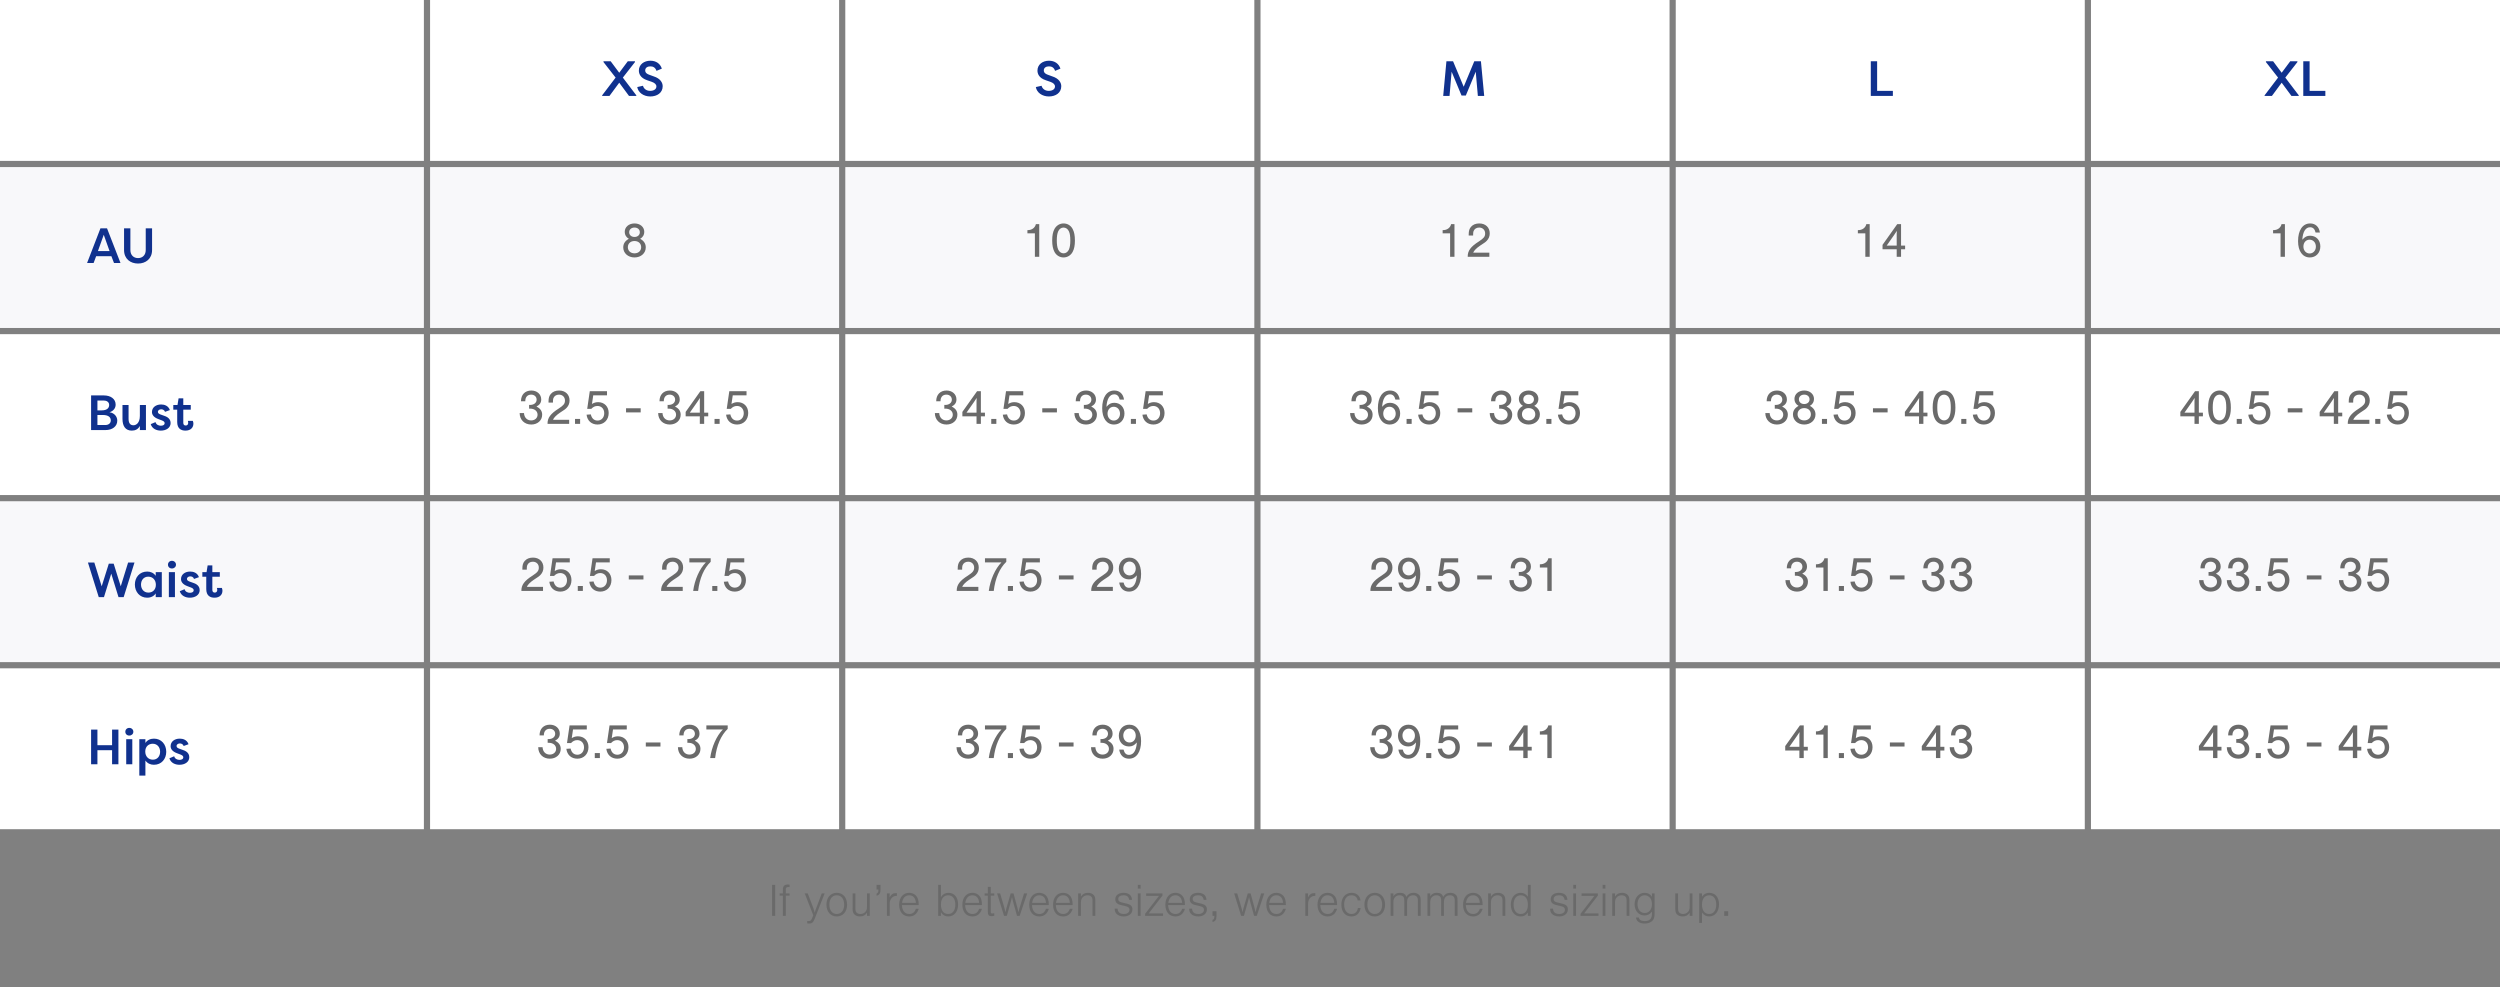 <?xml version="1.0" encoding="utf-8"?>
<svg xmlns="http://www.w3.org/2000/svg" width="808" height="319" viewBox="0 0 808 319" fill="none">
<rect x="0" y="0" width="808" height="319" fill="#808080" stroke="none"/>
<rect width="137" height="52" fill="white"/>
<rect width="137" height="52" transform="translate(0 54)" fill="#F8F8FA"/>
<path d="M30.256 85L28.144 85L32.464 73.8L34.592 73.8L38.944 85L36.848 85L36 82.808L31.072 82.808L30.256 85ZM35.408 81.144L33.536 75.88L31.648 81.144L35.408 81.144ZM47.101 73.8L49.149 73.8L49.149 80.808C49.149 83.672 47.069 85.176 44.621 85.176C42.141 85.176 40.093 83.672 40.093 80.808L40.093 73.8L42.141 73.8L42.141 80.808C42.141 82.552 43.277 83.416 44.621 83.416C45.949 83.416 47.101 82.552 47.101 80.808L47.101 73.8Z" fill="#10318E"/>
<rect width="137" height="52" transform="translate(0 108)" fill="white"/>
<path d="M37.376 130.776C37.376 131.848 36.72 132.84 35.376 133.24C36.944 133.448 37.904 134.648 37.904 135.944C37.904 137.8 36.352 139 34.048 139L29.44 139L29.44 127.8L33.552 127.8C35.744 127.8 37.376 128.904 37.376 130.776ZM33.184 134.12L31.488 134.12L31.488 137.368L34.048 137.368C35.072 137.368 35.808 136.792 35.808 135.896C35.808 135 35.232 134.12 33.184 134.12ZM31.488 132.632L32.88 132.632C34.736 132.632 35.28 131.736 35.28 130.888C35.28 129.928 34.464 129.448 33.552 129.448L31.488 129.448L31.488 132.632ZM47.17 130.904L47.17 139L45.202 139L45.202 137.64C44.69 138.712 43.746 139.176 42.594 139.176C40.562 139.176 39.586 137.736 39.586 135.384L39.586 130.904L41.554 130.904L41.554 135.368C41.554 136.696 42.05 137.448 43.122 137.448C44.018 137.448 45.202 136.696 45.202 134.408L45.202 130.904L47.17 130.904ZM48.713 137.08L50.265 136.424C50.473 137.24 51.241 137.592 51.993 137.592C52.569 137.592 53.209 137.384 53.209 136.744C53.209 136.312 52.825 136.088 52.329 135.88L51.145 135.432C49.529 134.84 49.113 133.896 49.113 133.176C49.113 131.672 50.393 130.728 52.073 130.728C53.081 130.728 54.393 131.08 54.905 132.536L53.321 133.112C53.113 132.456 52.521 132.28 52.089 132.28C51.577 132.28 51.033 132.568 51.033 133.128C51.033 133.576 51.433 133.784 51.881 133.96L53.081 134.392C54.825 134.936 55.145 136.024 55.145 136.712C55.145 138.312 53.657 139.176 51.977 139.176C50.649 139.176 49.177 138.616 48.713 137.08ZM59.239 128.744L59.239 130.904L61.656 130.904L61.656 132.408L59.239 132.408L59.239 136.648C59.239 137.144 59.447 137.528 60.023 137.528C60.52 137.528 60.824 137.192 60.824 136.696C60.824 136.52 60.791 136.2 60.712 136.024L62.328 136.024C62.471 136.328 62.504 136.792 62.504 136.936C62.504 138.12 61.688 139.176 59.944 139.176C58.599 139.176 57.272 138.6 57.272 136.376L57.272 132.408L56.008 132.408L56.008 130.904L57.367 130.904L57.719 128.744L59.239 128.744Z" fill="#10318E"/>
<rect width="137" height="52" transform="translate(0 162)" fill="#F8F8FA"/>
<path d="M36.736 182.168L39.024 189.496L41.408 181.8L43.472 181.8L39.968 193L38.304 193L35.952 185.4L33.6 193L31.92 193L28.416 181.8L30.48 181.8L32.864 189.496L35.168 182.168L36.736 182.168ZM50.328 184.904L52.296 184.904L52.296 193L50.328 193L50.328 191.784C49.752 192.68 48.76 193.176 47.56 193.176C45.16 193.176 43.592 191.272 43.592 188.92C43.592 186.632 45.096 184.728 47.576 184.728C48.664 184.728 49.672 185.16 50.328 186.104L50.328 184.904ZM45.576 188.936C45.576 190.392 46.488 191.528 47.96 191.528C49.304 191.528 50.376 190.616 50.376 189.016C50.376 187.432 49.368 186.376 47.912 186.376C46.424 186.376 45.576 187.544 45.576 188.936ZM56.542 193L54.574 193L54.574 184.904L56.542 184.904L56.542 193ZM54.286 182.504C54.286 181.8 54.814 181.256 55.566 181.256C56.318 181.256 56.878 181.8 56.878 182.504C56.878 183.208 56.318 183.736 55.566 183.736C54.814 183.736 54.286 183.208 54.286 182.504ZM58.103 191.08L59.656 190.424C59.864 191.24 60.632 191.592 61.383 191.592C61.959 191.592 62.599 191.384 62.599 190.744C62.599 190.312 62.215 190.088 61.719 189.88L60.535 189.432C58.919 188.84 58.504 187.896 58.504 187.176C58.504 185.672 59.783 184.728 61.464 184.728C62.471 184.728 63.783 185.08 64.296 186.536L62.712 187.112C62.504 186.456 61.911 186.28 61.48 186.28C60.968 186.28 60.423 186.568 60.423 187.128C60.423 187.576 60.824 187.784 61.272 187.96L62.471 188.392C64.216 188.936 64.535 190.024 64.535 190.712C64.535 192.312 63.047 193.176 61.367 193.176C60.039 193.176 58.568 192.616 58.103 191.08ZM68.63 182.744L68.63 184.904L71.046 184.904L71.046 186.408L68.63 186.408L68.63 190.648C68.63 191.144 68.838 191.528 69.414 191.528C69.91 191.528 70.214 191.192 70.214 190.696C70.214 190.52 70.182 190.2 70.102 190.024L71.718 190.024C71.862 190.328 71.894 190.792 71.894 190.936C71.894 192.12 71.078 193.176 69.334 193.176C67.99 193.176 66.662 192.6 66.662 190.376L66.662 186.408L65.398 186.408L65.398 184.904L66.758 184.904L67.11 182.744L68.63 182.744Z" fill="#10318E"/>
<rect width="137" height="52" transform="translate(0 216)" fill="white"/>
<path d="M38.272 247L36.224 247L36.224 242.472L31.488 242.472L31.488 247L29.44 247L29.44 235.8L31.488 235.8L31.488 240.84L36.224 240.84L36.224 235.8L38.272 235.8L38.272 247ZM42.761 247L40.793 247L40.793 238.904L42.761 238.904L42.761 247ZM40.505 236.504C40.505 235.8 41.033 235.256 41.785 235.256C42.537 235.256 43.097 235.8 43.097 236.504C43.097 237.208 42.537 237.736 41.785 237.736C41.033 237.736 40.505 237.208 40.505 236.504ZM46.994 250.664L45.026 250.664L45.026 238.904L46.994 238.904L46.994 240.12C47.57 239.224 48.562 238.728 49.762 238.728C52.162 238.728 53.73 240.6 53.73 242.984C53.73 245.272 52.226 247.176 49.746 247.176C48.658 247.176 47.65 246.744 46.994 245.8L46.994 250.664ZM51.746 242.968C51.746 241.512 50.834 240.376 49.362 240.376C48.018 240.376 46.946 241.288 46.946 242.888C46.946 244.456 47.954 245.528 49.41 245.528C50.898 245.528 51.746 244.36 51.746 242.968ZM54.744 245.08L56.296 244.424C56.504 245.24 57.272 245.592 58.024 245.592C58.6 245.592 59.24 245.384 59.24 244.744C59.24 244.312 58.856 244.088 58.36 243.88L57.176 243.432C55.56 242.84 55.144 241.896 55.144 241.176C55.144 239.672 56.424 238.728 58.104 238.728C59.112 238.728 60.424 239.08 60.936 240.536L59.352 241.112C59.144 240.456 58.552 240.28 58.12 240.28C57.608 240.28 57.064 240.568 57.064 241.128C57.064 241.576 57.464 241.784 57.912 241.96L59.112 242.392C60.856 242.936 61.176 244.024 61.176 244.712C61.176 246.312 59.688 247.176 58.008 247.176C56.68 247.176 55.208 246.616 54.744 245.08Z" fill="#10318E"/>
<rect width="132.2" height="52" transform="translate(139)" fill="white"/>
<path d="M200.136 26.728L196.984 31L194.616 31L194.616 30.808L198.968 25.08L195.048 20.056L195.048 19.8L197.368 19.8L200.136 23.512L202.904 19.8L205.224 19.8L205.224 20.056L201.304 25.08L205.656 30.808L205.656 31L203.288 31L200.136 26.728ZM205.955 28.136L207.811 27.72C208.051 28.68 208.915 29.368 210.131 29.368C211.299 29.368 212.147 28.84 212.147 27.944C212.147 27.304 211.651 26.808 210.675 26.456L209.235 25.96C206.867 25.192 206.483 23.736 206.483 22.808C206.483 20.84 208.163 19.624 210.195 19.624C212.067 19.624 213.395 20.584 213.907 22.184L212.179 22.904C211.795 21.752 211.011 21.448 210.195 21.448C209.283 21.448 208.531 21.88 208.531 22.776C208.531 23.16 208.643 23.736 209.859 24.168L211.299 24.696C213.475 25.384 214.179 26.776 214.179 27.864C214.179 30.024 212.339 31.176 210.179 31.176C208.003 31.176 206.259 29.928 205.955 28.136Z" fill="#10318E"/>
<rect width="132.2" height="52" transform="translate(139 54)" fill="#F8F8FA"/>
<path d="M206.904 77.176C208.12 77.848 208.712 78.76 208.712 79.96C208.712 81.832 207.16 83.208 205.08 83.208C202.984 83.208 201.432 81.816 201.432 79.96C201.432 78.76 202.024 77.848 203.24 77.176C202.36 76.664 201.912 75.896 201.912 74.952C201.912 73.368 203.24 72.216 205.08 72.216C206.904 72.216 208.232 73.368 208.232 74.952C208.232 75.896 207.784 76.664 206.904 77.176ZM205.064 73.544C204.056 73.544 203.352 74.168 203.352 75.064C203.352 75.96 204.056 76.584 205.08 76.584C206.072 76.584 206.792 75.96 206.792 75.08C206.792 74.168 206.104 73.544 205.064 73.544ZM205.064 77.896C203.8 77.896 202.92 78.712 202.92 79.88C202.92 81.064 203.8 81.88 205.08 81.88C206.328 81.88 207.224 81.064 207.224 79.912C207.224 78.712 206.36 77.896 205.064 77.896Z" fill="#6A6A6A"/>
<rect width="132.2" height="52" transform="translate(139 108)" fill="white"/>
<path d="M171.004 132.072L171.004 130.856C171.132 130.872 171.228 130.872 171.292 130.872C172.572 130.872 173.436 130.184 173.436 129.16C173.436 128.216 172.7 127.544 171.676 127.544C170.476 127.544 169.756 128.344 169.772 129.688L168.38 129.688C168.38 127.56 169.676 126.216 171.74 126.216C173.58 126.216 174.924 127.432 174.924 129.096C174.924 130.136 174.444 130.84 173.388 131.4C174.636 132.008 175.228 132.856 175.228 134.04C175.228 135.88 173.74 137.208 171.708 137.208C169.5 137.208 167.964 135.688 167.948 133.496L169.356 133.496C169.42 134.936 170.348 135.88 171.676 135.88C172.876 135.88 173.74 135.096 173.74 134.04C173.74 132.872 172.764 132.072 171.34 132.072L171.004 132.072ZM183.957 135.672L183.957 137L176.965 137C176.917 135.08 177.909 133.72 180.597 132.024C182.181 130.984 182.597 130.456 182.597 129.448C182.597 128.328 181.797 127.544 180.661 127.544C179.781 127.544 179.109 127.992 178.837 128.744C178.741 129.048 178.709 129.336 178.709 130.12L177.285 130.12L177.285 129.72C177.285 128.632 177.509 127.896 178.037 127.304C178.645 126.584 179.573 126.216 180.709 126.216C182.725 126.216 184.085 127.512 184.085 129.432C184.085 130.36 183.765 131.144 183.141 131.8C182.709 132.248 182.501 132.408 180.933 133.416C179.829 134.152 178.933 135.064 178.741 135.672L183.957 135.672ZM187.492 135.4L187.492 137L185.844 137L185.844 135.4L187.492 135.4ZM191.736 127.768L191.32 130.552C191.992 130.152 192.6 129.976 193.32 129.976C195.336 129.976 196.728 131.416 196.728 133.48C196.728 135.672 195.24 137.208 193.128 137.208C191.176 137.208 189.816 135.992 189.576 134.024L190.952 133.928C191.24 135.224 192.008 135.928 193.144 135.928C194.392 135.928 195.288 134.936 195.288 133.544C195.288 132.168 194.392 131.208 193.112 131.208C192.328 131.208 191.688 131.512 191.096 132.152L189.784 132.152L190.616 126.44L196.184 126.44L196.184 127.768L191.736 127.768ZM207.07 131.96L207.07 133.288L202.334 133.288L202.334 131.96L207.07 131.96ZM215.77 132.072L215.77 130.856C215.898 130.872 215.994 130.872 216.058 130.872C217.338 130.872 218.202 130.184 218.202 129.16C218.202 128.216 217.466 127.544 216.442 127.544C215.242 127.544 214.522 128.344 214.538 129.688L213.146 129.688C213.146 127.56 214.442 126.216 216.506 126.216C218.346 126.216 219.69 127.432 219.69 129.096C219.69 130.136 219.21 130.84 218.154 131.4C219.402 132.008 219.994 132.856 219.994 134.04C219.994 135.88 218.506 137.208 216.474 137.208C214.266 137.208 212.73 135.688 212.714 133.496L214.122 133.496C214.186 134.936 215.114 135.88 216.442 135.88C217.642 135.88 218.506 135.096 218.506 134.04C218.506 132.872 217.53 132.072 216.106 132.072L215.77 132.072ZM226.179 134.568L221.603 134.568L221.603 133.128L226.355 126.44L227.587 126.44L227.587 133.368L228.899 133.368L228.899 134.568L227.587 134.568L227.587 137L226.179 137L226.179 134.568ZM226.179 133.368L226.179 130.12L226.179 129.672L226.195 129.288C226.195 129.128 226.195 129.096 226.227 128.616C225.795 129.288 225.619 129.56 225.379 129.896L222.947 133.368L226.179 133.368ZM232.586 135.4L232.586 137L230.938 137L230.938 135.4L232.586 135.4ZM236.83 127.768L236.414 130.552C237.086 130.152 237.694 129.976 238.414 129.976C240.43 129.976 241.822 131.416 241.822 133.48C241.822 135.672 240.334 137.208 238.222 137.208C236.27 137.208 234.91 135.992 234.67 134.024L236.046 133.928C236.334 135.224 237.102 135.928 238.238 135.928C239.486 135.928 240.382 134.936 240.382 133.544C240.382 132.168 239.486 131.208 238.206 131.208C237.422 131.208 236.782 131.512 236.19 132.152L234.878 132.152L235.71 126.44L241.278 126.44L241.278 127.768L236.83 127.768Z" fill="#6A6A6A"/>
<rect width="132.2" height="52" transform="translate(139 162)" fill="#F8F8FA"/>
<path d="M175.504 189.672L175.504 191L168.512 191C168.464 189.08 169.456 187.72 172.144 186.024C173.728 184.984 174.144 184.456 174.144 183.448C174.144 182.328 173.344 181.544 172.208 181.544C171.328 181.544 170.656 181.992 170.384 182.744C170.288 183.048 170.256 183.336 170.256 184.12L168.832 184.12L168.832 183.72C168.832 182.632 169.056 181.896 169.584 181.304C170.192 180.584 171.12 180.216 172.256 180.216C174.272 180.216 175.632 181.512 175.632 183.432C175.632 184.36 175.312 185.144 174.688 185.8C174.256 186.248 174.048 186.408 172.48 187.416C171.376 188.152 170.48 189.064 170.288 189.672L175.504 189.672ZM179.705 181.768L179.289 184.552C179.961 184.152 180.569 183.976 181.289 183.976C183.305 183.976 184.697 185.416 184.697 187.48C184.697 189.672 183.209 191.208 181.097 191.208C179.145 191.208 177.785 189.992 177.545 188.024L178.921 187.928C179.209 189.224 179.977 189.928 181.113 189.928C182.361 189.928 183.257 188.936 183.257 187.544C183.257 186.168 182.361 185.208 181.081 185.208C180.297 185.208 179.657 185.512 179.065 186.152L177.753 186.152L178.585 180.44L184.153 180.44L184.153 181.768L179.705 181.768ZM188.383 189.4L188.383 191L186.735 191L186.735 189.4L188.383 189.4ZM192.627 181.768L192.211 184.552C192.883 184.152 193.491 183.976 194.211 183.976C196.227 183.976 197.619 185.416 197.619 187.48C197.619 189.672 196.131 191.208 194.019 191.208C192.067 191.208 190.707 189.992 190.467 188.024L191.843 187.928C192.131 189.224 192.899 189.928 194.035 189.928C195.283 189.928 196.179 188.936 196.179 187.544C196.179 186.168 195.283 185.208 194.003 185.208C193.219 185.208 192.579 185.512 191.987 186.152L190.675 186.152L191.507 180.44L197.075 180.44L197.075 181.768L192.627 181.768ZM207.961 185.96L207.961 187.288L203.225 187.288L203.225 185.96L207.961 185.96ZM220.66 189.672L220.66 191L213.668 191C213.62 189.08 214.612 187.72 217.3 186.024C218.884 184.984 219.3 184.456 219.3 183.448C219.3 182.328 218.5 181.544 217.364 181.544C216.484 181.544 215.812 181.992 215.54 182.744C215.444 183.048 215.412 183.336 215.412 184.12L213.988 184.12L213.988 183.72C213.988 182.632 214.212 181.896 214.74 181.304C215.348 180.584 216.276 180.216 217.412 180.216C219.428 180.216 220.788 181.512 220.788 183.432C220.788 184.36 220.468 185.144 219.844 185.8C219.412 186.248 219.204 186.408 217.636 187.416C216.532 188.152 215.636 189.064 215.444 189.672L220.66 189.672ZM229.693 180.44L229.693 181.576C227.517 183.672 226.109 186.92 225.629 191L224.029 191C224.493 187.416 226.109 183.784 228.125 181.768L222.797 181.768L222.797 180.44L229.693 180.44ZM231.851 189.4L231.851 191L230.203 191L230.203 189.4L231.851 189.4ZM236.096 181.768L235.68 184.552C236.352 184.152 236.96 183.976 237.68 183.976C239.696 183.976 241.088 185.416 241.088 187.48C241.088 189.672 239.6 191.208 237.488 191.208C235.536 191.208 234.176 189.992 233.936 188.024L235.312 187.928C235.6 189.224 236.368 189.928 237.504 189.928C238.752 189.928 239.648 188.936 239.648 187.544C239.648 186.168 238.752 185.208 237.472 185.208C236.688 185.208 236.048 185.512 235.456 186.152L234.144 186.152L234.976 180.44L240.544 180.44L240.544 181.768L236.096 181.768Z" fill="#6A6A6A"/>
<rect width="132.2" height="52" transform="translate(139 216)" fill="white"/>
<path d="M177.004 240.072L177.004 238.856C177.132 238.872 177.228 238.872 177.292 238.872C178.572 238.872 179.436 238.184 179.436 237.16C179.436 236.216 178.7 235.544 177.676 235.544C176.476 235.544 175.756 236.344 175.772 237.688L174.38 237.688C174.38 235.56 175.676 234.216 177.74 234.216C179.58 234.216 180.924 235.432 180.924 237.096C180.924 238.136 180.444 238.84 179.388 239.4C180.636 240.008 181.228 240.856 181.228 242.04C181.228 243.88 179.74 245.208 177.708 245.208C175.5 245.208 173.964 243.688 173.948 241.496L175.356 241.496C175.42 242.936 176.348 243.88 177.676 243.88C178.876 243.88 179.74 243.096 179.74 242.04C179.74 240.872 178.764 240.072 177.34 240.072L177.004 240.072ZM185.205 235.768L184.789 238.552C185.461 238.152 186.069 237.976 186.789 237.976C188.805 237.976 190.197 239.416 190.197 241.48C190.197 243.672 188.709 245.208 186.597 245.208C184.645 245.208 183.285 243.992 183.045 242.024L184.421 241.928C184.709 243.224 185.477 243.928 186.613 243.928C187.861 243.928 188.757 242.936 188.757 241.544C188.757 240.168 187.861 239.208 186.581 239.208C185.797 239.208 185.157 239.512 184.565 240.152L183.253 240.152L184.085 234.44L189.653 234.44L189.653 235.768L185.205 235.768ZM193.883 243.4L193.883 245L192.235 245L192.235 243.4L193.883 243.4ZM198.127 235.768L197.711 238.552C198.383 238.152 198.991 237.976 199.711 237.976C201.727 237.976 203.119 239.416 203.119 241.48C203.119 243.672 201.631 245.208 199.519 245.208C197.567 245.208 196.207 243.992 195.967 242.024L197.343 241.928C197.631 243.224 198.399 243.928 199.535 243.928C200.783 243.928 201.679 242.936 201.679 241.544C201.679 240.168 200.783 239.208 199.503 239.208C198.719 239.208 198.079 239.512 197.487 240.152L196.175 240.152L197.007 234.44L202.575 234.44L202.575 235.768L198.127 235.768ZM213.461 239.96L213.461 241.288L208.725 241.288L208.725 239.96L213.461 239.96ZM222.16 240.072L222.16 238.856C222.288 238.872 222.384 238.872 222.448 238.872C223.728 238.872 224.592 238.184 224.592 237.16C224.592 236.216 223.856 235.544 222.832 235.544C221.632 235.544 220.912 236.344 220.928 237.688L219.536 237.688C219.536 235.56 220.832 234.216 222.896 234.216C224.736 234.216 226.08 235.432 226.08 237.096C226.08 238.136 225.6 238.84 224.544 239.4C225.792 240.008 226.384 240.856 226.384 242.04C226.384 243.88 224.896 245.208 222.864 245.208C220.656 245.208 219.12 243.688 219.104 241.496L220.512 241.496C220.576 242.936 221.504 243.88 222.832 243.88C224.032 243.88 224.896 243.096 224.896 242.04C224.896 240.872 223.92 240.072 222.496 240.072L222.16 240.072ZM235.193 234.44L235.193 235.576C233.017 237.672 231.609 240.92 231.129 245L229.529 245C229.993 241.416 231.609 237.784 233.625 235.768L228.297 235.768L228.297 234.44L235.193 234.44Z" fill="#6A6A6A"/>
<rect width="132.2" height="52" transform="translate(273.2)" fill="white"/>
<path d="M334.78 28.136L336.636 27.72C336.876 28.68 337.74 29.368 338.956 29.368C340.124 29.368 340.972 28.84 340.972 27.944C340.972 27.304 340.476 26.808 339.5 26.456L338.06 25.96C335.692 25.192 335.308 23.736 335.308 22.808C335.308 20.84 336.988 19.624 339.02 19.624C340.892 19.624 342.22 20.584 342.732 22.184L341.004 22.904C340.62 21.752 339.836 21.448 339.02 21.448C338.108 21.448 337.356 21.88 337.356 22.776C337.356 23.16 337.468 23.736 338.684 24.168L340.124 24.696C342.3 25.384 343.004 26.776 343.004 27.864C343.004 30.024 341.164 31.176 339.004 31.176C336.828 31.176 335.084 29.928 334.78 28.136Z" fill="#10318E"/>
<rect width="132.2" height="52" transform="translate(273.2 54)" fill="#F8F8FA"/>
<path d="M335.884 72.44L335.884 83L334.476 83L334.476 75.416L332.06 75.416L332.06 74.376C333.436 74.424 334.54 73.64 334.796 72.44L335.884 72.44ZM343.733 72.216C344.981 72.216 346.053 72.856 346.661 73.976C347.189 74.952 347.413 76.088 347.413 77.784C347.413 79.32 347.173 80.504 346.661 81.448C346.053 82.552 344.965 83.208 343.733 83.208C342.517 83.208 341.429 82.552 340.821 81.448C340.309 80.472 340.069 79.336 340.069 77.704C340.069 76.088 340.309 74.904 340.821 73.976C341.445 72.872 342.517 72.216 343.733 72.216ZM343.733 73.544C342.997 73.544 342.341 74.008 342.005 74.776C341.701 75.496 341.557 76.392 341.557 77.704C341.557 79.016 341.701 79.928 342.005 80.648C342.341 81.4 342.997 81.88 343.749 81.88C344.485 81.88 345.157 81.4 345.477 80.648C345.781 79.928 345.925 79.032 345.925 77.768C345.925 76.392 345.797 75.48 345.477 74.776C345.141 74.008 344.469 73.544 343.733 73.544Z" fill="#6A6A6A"/>
<rect width="132.2" height="52" transform="translate(273.2 108)" fill="white"/>
<path d="M305.204 132.072L305.204 130.856C305.332 130.872 305.428 130.872 305.492 130.872C306.772 130.872 307.636 130.184 307.636 129.16C307.636 128.216 306.9 127.544 305.876 127.544C304.676 127.544 303.956 128.344 303.972 129.688L302.58 129.688C302.58 127.56 303.876 126.216 305.94 126.216C307.78 126.216 309.124 127.432 309.124 129.096C309.124 130.136 308.644 130.84 307.588 131.4C308.836 132.008 309.428 132.856 309.428 134.04C309.428 135.88 307.94 137.208 305.908 137.208C303.7 137.208 302.164 135.688 302.148 133.496L303.556 133.496C303.62 134.936 304.548 135.88 305.876 135.88C307.076 135.88 307.94 135.096 307.94 134.04C307.94 132.872 306.964 132.072 305.54 132.072L305.204 132.072ZM315.613 134.568L311.037 134.568L311.037 133.128L315.789 126.44L317.021 126.44L317.021 133.368L318.333 133.368L318.333 134.568L317.021 134.568L317.021 137L315.613 137L315.613 134.568ZM315.613 133.368L315.613 130.12L315.613 129.672L315.629 129.288C315.629 129.128 315.629 129.096 315.661 128.616C315.229 129.288 315.053 129.56 314.813 129.896L312.381 133.368L315.613 133.368ZM322.02 135.4L322.02 137L320.372 137L320.372 135.4L322.02 135.4ZM326.265 127.768L325.849 130.552C326.521 130.152 327.129 129.976 327.849 129.976C329.865 129.976 331.257 131.416 331.257 133.48C331.257 135.672 329.769 137.208 327.657 137.208C325.705 137.208 324.345 135.992 324.105 134.024L325.481 133.928C325.769 135.224 326.537 135.928 327.673 135.928C328.921 135.928 329.817 134.936 329.817 133.544C329.817 132.168 328.921 131.208 327.641 131.208C326.857 131.208 326.217 131.512 325.625 132.152L324.313 132.152L325.145 126.44L330.713 126.44L330.713 127.768L326.265 127.768ZM341.599 131.96L341.599 133.288L336.863 133.288L336.863 131.96L341.599 131.96ZM350.298 132.072L350.298 130.856C350.426 130.872 350.522 130.872 350.586 130.872C351.866 130.872 352.73 130.184 352.73 129.16C352.73 128.216 351.994 127.544 350.97 127.544C349.77 127.544 349.05 128.344 349.066 129.688L347.674 129.688C347.674 127.56 348.97 126.216 351.034 126.216C352.874 126.216 354.218 127.432 354.218 129.096C354.218 130.136 353.738 130.84 352.682 131.4C353.93 132.008 354.522 132.856 354.522 134.04C354.522 135.88 353.034 137.208 351.002 137.208C348.794 137.208 347.258 135.688 347.242 133.496L348.65 133.496C348.714 134.936 349.642 135.88 350.97 135.88C352.17 135.88 353.034 135.096 353.034 134.04C353.034 132.872 352.058 132.072 350.634 132.072L350.298 132.072ZM363.283 129.16L361.891 129.16C361.619 128.008 361.043 127.448 360.115 127.448C358.659 127.448 357.763 128.888 357.603 131.48C358.435 130.52 359.107 130.184 360.147 130.184C362.067 130.184 363.427 131.608 363.427 133.64C363.427 135.72 362.019 137.208 360.051 137.208C357.683 137.208 356.227 135.192 356.227 131.944C356.227 128.392 357.715 126.216 360.147 126.216C361.859 126.216 363.027 127.32 363.283 129.16ZM359.955 131.464C358.787 131.464 357.955 132.392 357.955 133.688C357.955 134.968 358.819 135.928 359.971 135.928C361.107 135.928 361.987 134.968 361.987 133.72C361.987 132.408 361.139 131.464 359.955 131.464ZM367.145 135.4L367.145 137L365.497 137L365.497 135.4L367.145 135.4ZM371.39 127.768L370.974 130.552C371.646 130.152 372.254 129.976 372.974 129.976C374.99 129.976 376.382 131.416 376.382 133.48C376.382 135.672 374.894 137.208 372.782 137.208C370.83 137.208 369.47 135.992 369.23 134.024L370.606 133.928C370.894 135.224 371.662 135.928 372.798 135.928C374.046 135.928 374.942 134.936 374.942 133.544C374.942 132.168 374.046 131.208 372.766 131.208C371.982 131.208 371.342 131.512 370.75 132.152L369.438 132.152L370.27 126.44L375.838 126.44L375.838 127.768L371.39 127.768Z" fill="#6A6A6A"/>
<rect width="132.2" height="52" transform="translate(273.2 162)" fill="#F8F8FA"/>
<path d="M316.204 189.672L316.204 191L309.212 191C309.164 189.08 310.156 187.72 312.844 186.024C314.428 184.984 314.844 184.456 314.844 183.448C314.844 182.328 314.044 181.544 312.908 181.544C312.028 181.544 311.356 181.992 311.084 182.744C310.988 183.048 310.956 183.336 310.956 184.12L309.532 184.12L309.532 183.72C309.532 182.632 309.756 181.896 310.284 181.304C310.892 180.584 311.82 180.216 312.956 180.216C314.972 180.216 316.332 181.512 316.332 183.432C316.332 184.36 316.012 185.144 315.388 185.8C314.956 186.248 314.748 186.408 313.18 187.416C312.076 188.152 311.18 189.064 310.988 189.672L316.204 189.672ZM325.237 180.44L325.237 181.576C323.061 183.672 321.653 186.92 321.173 191L319.573 191C320.037 187.416 321.653 183.784 323.669 181.768L318.341 181.768L318.341 180.44L325.237 180.44ZM327.395 189.4L327.395 191L325.747 191L325.747 189.4L327.395 189.4ZM331.64 181.768L331.224 184.552C331.896 184.152 332.504 183.976 333.224 183.976C335.24 183.976 336.632 185.416 336.632 187.48C336.632 189.672 335.144 191.208 333.032 191.208C331.08 191.208 329.72 189.992 329.48 188.024L330.856 187.928C331.144 189.224 331.912 189.928 333.048 189.928C334.296 189.928 335.192 188.936 335.192 187.544C335.192 186.168 334.296 185.208 333.016 185.208C332.232 185.208 331.592 185.512 331 186.152L329.688 186.152L330.52 180.44L336.088 180.44L336.088 181.768L331.64 181.768ZM346.974 185.96L346.974 187.288L342.238 187.288L342.238 185.96L346.974 185.96ZM359.673 189.672L359.673 191L352.681 191C352.633 189.08 353.625 187.72 356.313 186.024C357.897 184.984 358.313 184.456 358.313 183.448C358.313 182.328 357.513 181.544 356.377 181.544C355.497 181.544 354.825 181.992 354.553 182.744C354.457 183.048 354.425 183.336 354.425 184.12L353.001 184.12L353.001 183.72C353.001 182.632 353.225 181.896 353.753 181.304C354.361 180.584 355.289 180.216 356.425 180.216C358.441 180.216 359.801 181.512 359.801 183.432C359.801 184.36 359.481 185.144 358.857 185.8C358.425 186.248 358.217 186.408 356.649 187.416C355.545 188.152 354.649 189.064 354.457 189.672L359.673 189.672ZM361.73 188.28L363.138 188.28C363.41 189.432 363.986 189.976 364.914 189.976C366.37 189.976 367.266 188.536 367.426 185.96C366.594 186.92 365.922 187.256 364.882 187.256C362.962 187.256 361.602 185.832 361.602 183.784C361.602 181.704 363.01 180.216 364.978 180.216C367.346 180.216 368.802 182.232 368.802 185.496C368.802 189.048 367.314 191.208 364.882 191.208C363.17 191.208 362.002 190.12 361.73 188.28ZM365.058 181.496C363.922 181.496 363.042 182.456 363.042 183.704C363.042 185.016 363.89 185.976 365.074 185.976C366.242 185.976 367.074 185.032 367.074 183.752C367.074 182.456 366.21 181.496 365.058 181.496Z" fill="#6A6A6A"/>
<rect width="132.2" height="52" transform="translate(273.2 216)" fill="white"/>
<path d="M312.204 240.072L312.204 238.856C312.332 238.872 312.428 238.872 312.492 238.872C313.772 238.872 314.636 238.184 314.636 237.16C314.636 236.216 313.9 235.544 312.876 235.544C311.676 235.544 310.956 236.344 310.972 237.688L309.58 237.688C309.58 235.56 310.876 234.216 312.94 234.216C314.78 234.216 316.124 235.432 316.124 237.096C316.124 238.136 315.644 238.84 314.588 239.4C315.836 240.008 316.428 240.856 316.428 242.04C316.428 243.88 314.94 245.208 312.908 245.208C310.7 245.208 309.164 243.688 309.148 241.496L310.556 241.496C310.62 242.936 311.548 243.88 312.876 243.88C314.076 243.88 314.94 243.096 314.94 242.04C314.94 240.872 313.964 240.072 312.54 240.072L312.204 240.072ZM325.237 234.44L325.237 235.576C323.061 237.672 321.653 240.92 321.173 245L319.573 245C320.037 241.416 321.653 237.784 323.669 235.768L318.341 235.768L318.341 234.44L325.237 234.44ZM327.395 243.4L327.395 245L325.747 245L325.747 243.4L327.395 243.4ZM331.64 235.768L331.224 238.552C331.896 238.152 332.504 237.976 333.224 237.976C335.24 237.976 336.632 239.416 336.632 241.48C336.632 243.672 335.144 245.208 333.032 245.208C331.08 245.208 329.72 243.992 329.48 242.024L330.856 241.928C331.144 243.224 331.912 243.928 333.048 243.928C334.296 243.928 335.192 242.936 335.192 241.544C335.192 240.168 334.296 239.208 333.016 239.208C332.232 239.208 331.592 239.512 331 240.152L329.688 240.152L330.52 234.44L336.088 234.44L336.088 235.768L331.64 235.768ZM346.974 239.96L346.974 241.288L342.238 241.288L342.238 239.96L346.974 239.96ZM355.673 240.072L355.673 238.856C355.801 238.872 355.897 238.872 355.961 238.872C357.241 238.872 358.105 238.184 358.105 237.16C358.105 236.216 357.369 235.544 356.345 235.544C355.145 235.544 354.425 236.344 354.441 237.688L353.049 237.688C353.049 235.56 354.345 234.216 356.409 234.216C358.249 234.216 359.593 235.432 359.593 237.096C359.593 238.136 359.113 238.84 358.057 239.4C359.305 240.008 359.897 240.856 359.897 242.04C359.897 243.88 358.409 245.208 356.377 245.208C354.169 245.208 352.633 243.688 352.617 241.496L354.025 241.496C354.089 242.936 355.017 243.88 356.345 243.88C357.545 243.88 358.409 243.096 358.409 242.04C358.409 240.872 357.433 240.072 356.009 240.072L355.673 240.072ZM361.73 242.28L363.138 242.28C363.41 243.432 363.986 243.976 364.914 243.976C366.37 243.976 367.266 242.536 367.426 239.96C366.594 240.92 365.922 241.256 364.882 241.256C362.962 241.256 361.602 239.832 361.602 237.784C361.602 235.704 363.01 234.216 364.978 234.216C367.346 234.216 368.802 236.232 368.802 239.496C368.802 243.048 367.314 245.208 364.882 245.208C363.17 245.208 362.002 244.12 361.73 242.28ZM365.058 235.496C363.922 235.496 363.042 236.456 363.042 237.704C363.042 239.016 363.89 239.976 365.074 239.976C366.242 239.976 367.074 239.032 367.074 237.752C367.074 236.456 366.21 235.496 365.058 235.496Z" fill="#6A6A6A"/>
<rect width="132.2" height="52" transform="translate(407.4)" fill="white"/>
<path d="M473.756 30.872L472.364 30.872L469.164 23.176L468.492 31L466.444 31L467.484 19.8L469.628 19.8L473.068 28.04L476.492 19.8L478.636 19.8L479.692 31L477.644 31L476.956 23.176L473.756 30.872Z" fill="#10318E"/>
<rect width="132.2" height="52" transform="translate(407.4 54)" fill="#F8F8FA"/>
<path d="M470.084 72.44L470.084 83L468.676 83L468.676 75.416L466.26 75.416L466.26 74.376C467.636 74.424 468.74 73.64 468.996 72.44L470.084 72.44ZM481.357 81.672L481.357 83L474.365 83C474.317 81.08 475.309 79.72 477.997 78.024C479.581 76.984 479.997 76.456 479.997 75.448C479.997 74.328 479.197 73.544 478.061 73.544C477.181 73.544 476.509 73.992 476.237 74.744C476.141 75.048 476.109 75.336 476.109 76.12L474.685 76.12L474.685 75.72C474.685 74.632 474.909 73.896 475.437 73.304C476.045 72.584 476.973 72.216 478.109 72.216C480.125 72.216 481.485 73.512 481.485 75.432C481.485 76.36 481.165 77.144 480.541 77.8C480.109 78.248 479.901 78.408 478.333 79.416C477.229 80.152 476.333 81.064 476.141 81.672L481.357 81.672Z" fill="#6A6A6A"/>
<rect width="132.2" height="52" transform="translate(407.4 108)" fill="white"/>
<path d="M439.404 132.072L439.404 130.856C439.532 130.872 439.628 130.872 439.692 130.872C440.972 130.872 441.836 130.184 441.836 129.16C441.836 128.216 441.1 127.544 440.076 127.544C438.876 127.544 438.156 128.344 438.172 129.688L436.78 129.688C436.78 127.56 438.076 126.216 440.14 126.216C441.98 126.216 443.324 127.432 443.324 129.096C443.324 130.136 442.844 130.84 441.788 131.4C443.036 132.008 443.628 132.856 443.628 134.04C443.628 135.88 442.14 137.208 440.108 137.208C437.9 137.208 436.364 135.688 436.348 133.496L437.756 133.496C437.82 134.936 438.748 135.88 440.076 135.88C441.276 135.88 442.14 135.096 442.14 134.04C442.14 132.872 441.164 132.072 439.74 132.072L439.404 132.072ZM452.389 129.16L450.997 129.16C450.725 128.008 450.149 127.448 449.221 127.448C447.765 127.448 446.869 128.888 446.709 131.48C447.541 130.52 448.213 130.184 449.253 130.184C451.173 130.184 452.533 131.608 452.533 133.64C452.533 135.72 451.125 137.208 449.157 137.208C446.789 137.208 445.333 135.192 445.333 131.944C445.333 128.392 446.821 126.216 449.253 126.216C450.965 126.216 452.133 127.32 452.389 129.16ZM449.061 131.464C447.893 131.464 447.061 132.392 447.061 133.688C447.061 134.968 447.925 135.928 449.077 135.928C450.213 135.928 451.093 134.968 451.093 133.72C451.093 132.408 450.245 131.464 449.061 131.464ZM456.251 135.4L456.251 137L454.603 137L454.603 135.4L456.251 135.4ZM460.496 127.768L460.08 130.552C460.752 130.152 461.36 129.976 462.08 129.976C464.096 129.976 465.488 131.416 465.488 133.48C465.488 135.672 464 137.208 461.888 137.208C459.936 137.208 458.576 135.992 458.336 134.024L459.712 133.928C460 135.224 460.768 135.928 461.904 135.928C463.152 135.928 464.048 134.936 464.048 133.544C464.048 132.168 463.152 131.208 461.872 131.208C461.088 131.208 460.448 131.512 459.856 132.152L458.544 132.152L459.376 126.44L464.944 126.44L464.944 127.768L460.496 127.768ZM475.83 131.96L475.83 133.288L471.094 133.288L471.094 131.96L475.83 131.96ZM484.529 132.072L484.529 130.856C484.657 130.872 484.753 130.872 484.817 130.872C486.097 130.872 486.961 130.184 486.961 129.16C486.961 128.216 486.225 127.544 485.201 127.544C484.001 127.544 483.281 128.344 483.297 129.688L481.905 129.688C481.905 127.56 483.201 126.216 485.265 126.216C487.105 126.216 488.449 127.432 488.449 129.096C488.449 130.136 487.969 130.84 486.913 131.4C488.161 132.008 488.753 132.856 488.753 134.04C488.753 135.88 487.265 137.208 485.233 137.208C483.025 137.208 481.489 135.688 481.473 133.496L482.881 133.496C482.945 134.936 483.873 135.88 485.201 135.88C486.401 135.88 487.265 135.096 487.265 134.04C487.265 132.872 486.289 132.072 484.865 132.072L484.529 132.072ZM495.882 131.176C497.098 131.848 497.69 132.76 497.69 133.96C497.69 135.832 496.138 137.208 494.058 137.208C491.962 137.208 490.41 135.816 490.41 133.96C490.41 132.76 491.002 131.848 492.218 131.176C491.338 130.664 490.89 129.896 490.89 128.952C490.89 127.368 492.218 126.216 494.058 126.216C495.882 126.216 497.21 127.368 497.21 128.952C497.21 129.896 496.762 130.664 495.882 131.176ZM494.042 127.544C493.034 127.544 492.33 128.168 492.33 129.064C492.33 129.96 493.034 130.584 494.058 130.584C495.05 130.584 495.77 129.96 495.77 129.08C495.77 128.168 495.082 127.544 494.042 127.544ZM494.042 131.896C492.778 131.896 491.898 132.712 491.898 133.88C491.898 135.064 492.778 135.88 494.058 135.88C495.306 135.88 496.202 135.064 496.202 133.912C496.202 132.712 495.338 131.896 494.042 131.896ZM501.423 135.4L501.423 137L499.775 137L499.775 135.4L501.423 135.4ZM505.668 127.768L505.252 130.552C505.924 130.152 506.532 129.976 507.252 129.976C509.268 129.976 510.66 131.416 510.66 133.48C510.66 135.672 509.172 137.208 507.06 137.208C505.108 137.208 503.748 135.992 503.508 134.024L504.884 133.928C505.172 135.224 505.94 135.928 507.076 135.928C508.324 135.928 509.22 134.936 509.22 133.544C509.22 132.168 508.324 131.208 507.044 131.208C506.26 131.208 505.62 131.512 505.028 132.152L503.716 132.152L504.548 126.44L510.116 126.44L510.116 127.768L505.668 127.768Z" fill="#6A6A6A"/>
<rect width="132.2" height="52" transform="translate(407.4 162)" fill="#F8F8FA"/>
<path d="M449.904 189.672L449.904 191L442.912 191C442.864 189.08 443.856 187.72 446.544 186.024C448.128 184.984 448.544 184.456 448.544 183.448C448.544 182.328 447.744 181.544 446.608 181.544C445.728 181.544 445.056 181.992 444.784 182.744C444.688 183.048 444.656 183.336 444.656 184.12L443.232 184.12L443.232 183.72C443.232 182.632 443.456 181.896 443.984 181.304C444.592 180.584 445.52 180.216 446.656 180.216C448.672 180.216 450.032 181.512 450.032 183.432C450.032 184.36 449.712 185.144 449.088 185.8C448.656 186.248 448.448 186.408 446.88 187.416C445.776 188.152 444.88 189.064 444.688 189.672L449.904 189.672ZM451.961 188.28L453.369 188.28C453.641 189.432 454.217 189.976 455.145 189.976C456.601 189.976 457.497 188.536 457.657 185.96C456.825 186.92 456.153 187.256 455.113 187.256C453.193 187.256 451.833 185.832 451.833 183.784C451.833 181.704 453.241 180.216 455.209 180.216C457.577 180.216 459.033 182.232 459.033 185.496C459.033 189.048 457.545 191.208 455.113 191.208C453.401 191.208 452.233 190.12 451.961 188.28ZM455.289 181.496C454.153 181.496 453.273 182.456 453.273 183.704C453.273 185.016 454.121 185.976 455.305 185.976C456.473 185.976 457.305 185.032 457.305 183.752C457.305 182.456 456.441 181.496 455.289 181.496ZM462.595 189.4L462.595 191L460.947 191L460.947 189.4L462.595 189.4ZM466.839 181.768L466.423 184.552C467.095 184.152 467.703 183.976 468.423 183.976C470.439 183.976 471.831 185.416 471.831 187.48C471.831 189.672 470.343 191.208 468.231 191.208C466.279 191.208 464.919 189.992 464.679 188.024L466.055 187.928C466.343 189.224 467.111 189.928 468.247 189.928C469.495 189.928 470.391 188.936 470.391 187.544C470.391 186.168 469.495 185.208 468.215 185.208C467.431 185.208 466.791 185.512 466.199 186.152L464.887 186.152L465.719 180.44L471.287 180.44L471.287 181.768L466.839 181.768ZM482.173 185.96L482.173 187.288L477.437 187.288L477.437 185.96L482.173 185.96ZM490.873 186.072L490.873 184.856C491.001 184.872 491.097 184.872 491.161 184.872C492.441 184.872 493.305 184.184 493.305 183.16C493.305 182.216 492.569 181.544 491.545 181.544C490.345 181.544 489.625 182.344 489.641 183.688L488.249 183.688C488.249 181.56 489.545 180.216 491.609 180.216C493.449 180.216 494.793 181.432 494.793 183.096C494.793 184.136 494.313 184.84 493.257 185.4C494.505 186.008 495.097 186.856 495.097 188.04C495.097 189.88 493.609 191.208 491.577 191.208C489.369 191.208 487.833 189.688 487.817 187.496L489.225 187.496C489.289 188.936 490.217 189.88 491.545 189.88C492.745 189.88 493.609 189.096 493.609 188.04C493.609 186.872 492.633 186.072 491.209 186.072L490.873 186.072ZM501.506 180.44L501.506 191L500.098 191L500.098 183.416L497.682 183.416L497.682 182.376C499.058 182.424 500.162 181.64 500.418 180.44L501.506 180.44Z" fill="#6A6A6A"/>
<rect width="132.2" height="52" transform="translate(407.4 216)" fill="white"/>
<path d="M445.904 240.072L445.904 238.856C446.032 238.872 446.128 238.872 446.192 238.872C447.472 238.872 448.336 238.184 448.336 237.16C448.336 236.216 447.6 235.544 446.576 235.544C445.376 235.544 444.656 236.344 444.672 237.688L443.28 237.688C443.28 235.56 444.576 234.216 446.64 234.216C448.48 234.216 449.824 235.432 449.824 237.096C449.824 238.136 449.344 238.84 448.288 239.4C449.536 240.008 450.128 240.856 450.128 242.04C450.128 243.88 448.64 245.208 446.608 245.208C444.4 245.208 442.864 243.688 442.848 241.496L444.256 241.496C444.32 242.936 445.248 243.88 446.576 243.88C447.776 243.88 448.64 243.096 448.64 242.04C448.64 240.872 447.664 240.072 446.24 240.072L445.904 240.072ZM451.961 242.28L453.369 242.28C453.641 243.432 454.217 243.976 455.145 243.976C456.601 243.976 457.497 242.536 457.657 239.96C456.825 240.92 456.153 241.256 455.113 241.256C453.193 241.256 451.833 239.832 451.833 237.784C451.833 235.704 453.241 234.216 455.209 234.216C457.577 234.216 459.033 236.232 459.033 239.496C459.033 243.048 457.545 245.208 455.113 245.208C453.401 245.208 452.233 244.12 451.961 242.28ZM455.289 235.496C454.153 235.496 453.273 236.456 453.273 237.704C453.273 239.016 454.121 239.976 455.305 239.976C456.473 239.976 457.305 239.032 457.305 237.752C457.305 236.456 456.441 235.496 455.289 235.496ZM462.595 243.4L462.595 245L460.947 245L460.947 243.4L462.595 243.4ZM466.839 235.768L466.423 238.552C467.095 238.152 467.703 237.976 468.423 237.976C470.439 237.976 471.831 239.416 471.831 241.48C471.831 243.672 470.343 245.208 468.231 245.208C466.279 245.208 464.919 243.992 464.679 242.024L466.055 241.928C466.343 243.224 467.111 243.928 468.247 243.928C469.495 243.928 470.391 242.936 470.391 241.544C470.391 240.168 469.495 239.208 468.215 239.208C467.431 239.208 466.791 239.512 466.199 240.152L464.887 240.152L465.719 234.44L471.287 234.44L471.287 235.768L466.839 235.768ZM482.173 239.96L482.173 241.288L477.437 241.288L477.437 239.96L482.173 239.96ZM492.329 242.568L487.753 242.568L487.753 241.128L492.505 234.44L493.737 234.44L493.737 241.368L495.049 241.368L495.049 242.568L493.737 242.568L493.737 245L492.329 245L492.329 242.568ZM492.329 241.368L492.329 238.12L492.329 237.672L492.345 237.288C492.345 237.128 492.345 237.096 492.377 236.616C491.945 237.288 491.769 237.56 491.529 237.896L489.097 241.368L492.329 241.368ZM501.506 234.44L501.506 245L500.098 245L500.098 237.416L497.682 237.416L497.682 236.376C499.058 236.424 500.162 235.64 500.418 234.44L501.506 234.44Z" fill="#6A6A6A"/>
<rect width="132.2" height="52" transform="translate(541.6)" fill="white"/>
<path d="M606.688 29.368L611.776 29.368L611.776 31L604.64 31L604.64 19.8L606.688 19.8L606.688 29.368Z" fill="#10318E"/>
<rect width="132.2" height="52" transform="translate(541.6 54)" fill="#F8F8FA"/>
<path d="M604.284 72.44L604.284 83L602.876 83L602.876 75.416L600.46 75.416L600.46 74.376C601.836 74.424 602.94 73.64 603.196 72.44L604.284 72.44ZM613.013 80.568L608.437 80.568L608.437 79.128L613.189 72.44L614.421 72.44L614.421 79.368L615.733 79.368L615.733 80.568L614.421 80.568L614.421 83L613.013 83L613.013 80.568ZM613.013 79.368L613.013 76.12L613.013 75.672L613.029 75.288C613.029 75.128 613.029 75.096 613.061 74.616C612.629 75.288 612.453 75.56 612.213 75.896L609.781 79.368L613.013 79.368Z" fill="#6A6A6A"/>
<rect width="132.2" height="52" transform="translate(541.6 108)" fill="white"/>
<path d="M573.604 132.072L573.604 130.856C573.732 130.872 573.828 130.872 573.892 130.872C575.172 130.872 576.036 130.184 576.036 129.16C576.036 128.216 575.3 127.544 574.276 127.544C573.076 127.544 572.356 128.344 572.372 129.688L570.98 129.688C570.98 127.56 572.276 126.216 574.34 126.216C576.18 126.216 577.524 127.432 577.524 129.096C577.524 130.136 577.044 130.84 575.988 131.4C577.236 132.008 577.828 132.856 577.828 134.04C577.828 135.88 576.34 137.208 574.308 137.208C572.1 137.208 570.564 135.688 570.548 133.496L571.956 133.496C572.02 134.936 572.948 135.88 574.276 135.88C575.476 135.88 576.34 135.096 576.34 134.04C576.34 132.872 575.364 132.072 573.94 132.072L573.604 132.072ZM584.957 131.176C586.173 131.848 586.765 132.76 586.765 133.96C586.765 135.832 585.213 137.208 583.133 137.208C581.037 137.208 579.485 135.816 579.485 133.96C579.485 132.76 580.077 131.848 581.293 131.176C580.413 130.664 579.965 129.896 579.965 128.952C579.965 127.368 581.293 126.216 583.133 126.216C584.957 126.216 586.285 127.368 586.285 128.952C586.285 129.896 585.837 130.664 584.957 131.176ZM583.117 127.544C582.109 127.544 581.405 128.168 581.405 129.064C581.405 129.96 582.109 130.584 583.133 130.584C584.125 130.584 584.845 129.96 584.845 129.08C584.845 128.168 584.157 127.544 583.117 127.544ZM583.117 131.896C581.853 131.896 580.973 132.712 580.973 133.88C580.973 135.064 581.853 135.88 583.133 135.88C584.381 135.88 585.277 135.064 585.277 133.912C585.277 132.712 584.413 131.896 583.117 131.896ZM590.498 135.4L590.498 137L588.85 137L588.85 135.4L590.498 135.4ZM594.743 127.768L594.327 130.552C594.999 130.152 595.607 129.976 596.327 129.976C598.343 129.976 599.735 131.416 599.735 133.48C599.735 135.672 598.247 137.208 596.135 137.208C594.183 137.208 592.823 135.992 592.583 134.024L593.959 133.928C594.247 135.224 595.015 135.928 596.151 135.928C597.399 135.928 598.295 134.936 598.295 133.544C598.295 132.168 597.399 131.208 596.119 131.208C595.335 131.208 594.695 131.512 594.103 132.152L592.791 132.152L593.623 126.44L599.191 126.44L599.191 127.768L594.743 127.768ZM610.077 131.96L610.077 133.288L605.341 133.288L605.341 131.96L610.077 131.96ZM620.232 134.568L615.656 134.568L615.656 133.128L620.408 126.44L621.64 126.44L621.64 133.368L622.952 133.368L622.952 134.568L621.64 134.568L621.64 137L620.232 137L620.232 134.568ZM620.232 133.368L620.232 130.12L620.232 129.672L620.248 129.288C620.248 129.128 620.248 129.096 620.28 128.616C619.848 129.288 619.672 129.56 619.432 129.896L617 133.368L620.232 133.368ZM628.305 126.216C629.553 126.216 630.625 126.856 631.233 127.976C631.761 128.952 631.985 130.088 631.985 131.784C631.985 133.32 631.745 134.504 631.233 135.448C630.625 136.552 629.537 137.208 628.305 137.208C627.089 137.208 626.001 136.552 625.393 135.448C624.881 134.472 624.641 133.336 624.641 131.704C624.641 130.088 624.881 128.904 625.393 127.976C626.017 126.872 627.089 126.216 628.305 126.216ZM628.305 127.544C627.569 127.544 626.913 128.008 626.577 128.776C626.273 129.496 626.129 130.392 626.129 131.704C626.129 133.016 626.273 133.928 626.577 134.648C626.913 135.4 627.569 135.88 628.321 135.88C629.057 135.88 629.729 135.4 630.049 134.648C630.353 133.928 630.497 133.032 630.497 131.768C630.497 130.392 630.369 129.48 630.049 128.776C629.713 128.008 629.041 127.544 628.305 127.544ZM635.529 135.4L635.529 137L633.881 137L633.881 135.4L635.529 135.4ZM639.774 127.768L639.358 130.552C640.03 130.152 640.638 129.976 641.358 129.976C643.374 129.976 644.766 131.416 644.766 133.48C644.766 135.672 643.278 137.208 641.166 137.208C639.214 137.208 637.854 135.992 637.614 134.024L638.99 133.928C639.278 135.224 640.046 135.928 641.182 135.928C642.43 135.928 643.326 134.936 643.326 133.544C643.326 132.168 642.43 131.208 641.15 131.208C640.366 131.208 639.726 131.512 639.134 132.152L637.822 132.152L638.654 126.44L644.222 126.44L644.222 127.768L639.774 127.768Z" fill="#6A6A6A"/>
<rect width="132.2" height="52" transform="translate(541.6 162)" fill="#F8F8FA"/>
<path d="M580.104 186.072L580.104 184.856C580.232 184.872 580.328 184.872 580.392 184.872C581.672 184.872 582.536 184.184 582.536 183.16C582.536 182.216 581.8 181.544 580.776 181.544C579.576 181.544 578.856 182.344 578.872 183.688L577.48 183.688C577.48 181.56 578.776 180.216 580.84 180.216C582.68 180.216 584.024 181.432 584.024 183.096C584.024 184.136 583.544 184.84 582.488 185.4C583.736 186.008 584.328 186.856 584.328 188.04C584.328 189.88 582.84 191.208 580.808 191.208C578.6 191.208 577.064 189.688 577.048 187.496L578.456 187.496C578.52 188.936 579.448 189.88 580.776 189.88C581.976 189.88 582.84 189.096 582.84 188.04C582.84 186.872 581.864 186.072 580.44 186.072L580.104 186.072ZM590.737 180.44L590.737 191L589.329 191L589.329 183.416L586.913 183.416L586.913 182.376C588.289 182.424 589.393 181.64 589.649 180.44L590.737 180.44ZM595.967 189.4L595.967 191L594.319 191L594.319 189.4L595.967 189.4ZM600.211 181.768L599.795 184.552C600.467 184.152 601.075 183.976 601.795 183.976C603.811 183.976 605.203 185.416 605.203 187.48C605.203 189.672 603.715 191.208 601.603 191.208C599.651 191.208 598.291 189.992 598.051 188.024L599.427 187.928C599.715 189.224 600.483 189.928 601.619 189.928C602.867 189.928 603.763 188.936 603.763 187.544C603.763 186.168 602.867 185.208 601.587 185.208C600.803 185.208 600.163 185.512 599.571 186.152L598.259 186.152L599.091 180.44L604.659 180.44L604.659 181.768L600.211 181.768ZM615.545 185.96L615.545 187.288L610.809 187.288L610.809 185.96L615.545 185.96ZM624.245 186.072L624.245 184.856C624.373 184.872 624.469 184.872 624.533 184.872C625.813 184.872 626.677 184.184 626.677 183.16C626.677 182.216 625.941 181.544 624.917 181.544C623.717 181.544 622.997 182.344 623.013 183.688L621.621 183.688C621.621 181.56 622.917 180.216 624.981 180.216C626.821 180.216 628.165 181.432 628.165 183.096C628.165 184.136 627.685 184.84 626.629 185.4C627.877 186.008 628.469 186.856 628.469 188.04C628.469 189.88 626.981 191.208 624.949 191.208C622.741 191.208 621.205 189.688 621.189 187.496L622.597 187.496C622.661 188.936 623.589 189.88 624.917 189.88C626.117 189.88 626.981 189.096 626.981 188.04C626.981 186.872 626.005 186.072 624.581 186.072L624.245 186.072ZM633.198 186.072L633.198 184.856C633.326 184.872 633.422 184.872 633.486 184.872C634.766 184.872 635.63 184.184 635.63 183.16C635.63 182.216 634.894 181.544 633.87 181.544C632.67 181.544 631.95 182.344 631.966 183.688L630.574 183.688C630.574 181.56 631.87 180.216 633.934 180.216C635.774 180.216 637.118 181.432 637.118 183.096C637.118 184.136 636.638 184.84 635.582 185.4C636.83 186.008 637.422 186.856 637.422 188.04C637.422 189.88 635.934 191.208 633.902 191.208C631.694 191.208 630.158 189.688 630.142 187.496L631.55 187.496C631.614 188.936 632.542 189.88 633.87 189.88C635.07 189.88 635.934 189.096 635.934 188.04C635.934 186.872 634.958 186.072 633.534 186.072L633.198 186.072Z" fill="#6A6A6A"/>
<rect width="132.2" height="52" transform="translate(541.6 216)" fill="white"/>
<path d="M581.56 242.568L576.984 242.568L576.984 241.128L581.736 234.44L582.968 234.44L582.968 241.368L584.28 241.368L584.28 242.568L582.968 242.568L582.968 245L581.56 245L581.56 242.568ZM581.56 241.368L581.56 238.12L581.56 237.672L581.576 237.288C581.576 237.128 581.576 237.096 581.608 236.616C581.176 237.288 581 237.56 580.76 237.896L578.328 241.368L581.56 241.368ZM590.737 234.44L590.737 245L589.329 245L589.329 237.416L586.913 237.416L586.913 236.376C588.289 236.424 589.393 235.64 589.649 234.44L590.737 234.44ZM595.967 243.4L595.967 245L594.319 245L594.319 243.4L595.967 243.4ZM600.211 235.768L599.795 238.552C600.467 238.152 601.075 237.976 601.795 237.976C603.811 237.976 605.203 239.416 605.203 241.48C605.203 243.672 603.715 245.208 601.603 245.208C599.651 245.208 598.291 243.992 598.051 242.024L599.427 241.928C599.715 243.224 600.483 243.928 601.619 243.928C602.867 243.928 603.763 242.936 603.763 241.544C603.763 240.168 602.867 239.208 601.587 239.208C600.803 239.208 600.163 239.512 599.571 240.152L598.259 240.152L599.091 234.44L604.659 234.44L604.659 235.768L600.211 235.768ZM615.545 239.96L615.545 241.288L610.809 241.288L610.809 239.96L615.545 239.96ZM625.701 242.568L621.125 242.568L621.125 241.128L625.877 234.44L627.109 234.44L627.109 241.368L628.421 241.368L628.421 242.568L627.109 242.568L627.109 245L625.701 245L625.701 242.568ZM625.701 241.368L625.701 238.12L625.701 237.672L625.717 237.288C625.717 237.128 625.717 237.096 625.749 236.616C625.317 237.288 625.141 237.56 624.901 237.896L622.469 241.368L625.701 241.368ZM633.198 240.072L633.198 238.856C633.326 238.872 633.422 238.872 633.486 238.872C634.766 238.872 635.63 238.184 635.63 237.16C635.63 236.216 634.894 235.544 633.87 235.544C632.67 235.544 631.95 236.344 631.966 237.688L630.574 237.688C630.574 235.56 631.87 234.216 633.934 234.216C635.774 234.216 637.118 235.432 637.118 237.096C637.118 238.136 636.638 238.84 635.582 239.4C636.83 240.008 637.422 240.856 637.422 242.04C637.422 243.88 635.934 245.208 633.902 245.208C631.694 245.208 630.158 243.688 630.142 241.496L631.55 241.496C631.614 242.936 632.542 243.88 633.87 243.88C635.07 243.88 635.934 243.096 635.934 242.04C635.934 240.872 634.958 240.072 633.534 240.072L633.198 240.072Z" fill="#6A6A6A"/>
<rect width="132.2" height="52" transform="translate(675.8)" fill="white"/>
<path d="M737.436 26.728L734.284 31L731.916 31L731.916 30.808L736.268 25.08L732.348 20.056L732.348 19.8L734.668 19.8L737.436 23.512L740.204 19.8L742.524 19.8L742.524 20.056L738.604 25.08L742.956 30.808L742.956 31L740.588 31L737.436 26.728ZM746.466 29.368L751.554 29.368L751.554 31L744.418 31L744.418 19.8L746.466 19.8L746.466 29.368Z" fill="#10318E"/>
<rect width="132.2" height="52" transform="translate(675.8 54)" fill="#F8F8FA"/>
<path d="M738.484 72.44L738.484 83L737.076 83L737.076 75.416L734.66 75.416L734.66 74.376C736.036 74.424 737.14 73.64 737.396 72.44L738.484 72.44ZM749.789 75.16L748.397 75.16C748.125 74.008 747.549 73.448 746.621 73.448C745.165 73.448 744.269 74.888 744.109 77.48C744.941 76.52 745.613 76.184 746.653 76.184C748.573 76.184 749.933 77.608 749.933 79.64C749.933 81.72 748.525 83.208 746.557 83.208C744.189 83.208 742.733 81.192 742.733 77.944C742.733 74.392 744.221 72.216 746.653 72.216C748.365 72.216 749.533 73.32 749.789 75.16ZM746.461 77.464C745.293 77.464 744.461 78.392 744.461 79.688C744.461 80.968 745.325 81.928 746.477 81.928C747.613 81.928 748.493 80.968 748.493 79.72C748.493 78.408 747.645 77.464 746.461 77.464Z" fill="#6A6A6A"/>
<rect width="132.2" height="52" transform="translate(675.8 108)" fill="white"/>
<path d="M709.26 134.568L704.684 134.568L704.684 133.128L709.436 126.44L710.668 126.44L710.668 133.368L711.98 133.368L711.98 134.568L710.668 134.568L710.668 137L709.26 137L709.26 134.568ZM709.26 133.368L709.26 130.12L709.26 129.672L709.276 129.288C709.276 129.128 709.276 129.096 709.308 128.616C708.876 129.288 708.7 129.56 708.46 129.896L706.028 133.368L709.26 133.368ZM717.333 126.216C718.581 126.216 719.653 126.856 720.261 127.976C720.789 128.952 721.013 130.088 721.013 131.784C721.013 133.32 720.773 134.504 720.261 135.448C719.653 136.552 718.565 137.208 717.333 137.208C716.117 137.208 715.029 136.552 714.421 135.448C713.909 134.472 713.669 133.336 713.669 131.704C713.669 130.088 713.909 128.904 714.421 127.976C715.045 126.872 716.117 126.216 717.333 126.216ZM717.333 127.544C716.597 127.544 715.941 128.008 715.605 128.776C715.301 129.496 715.157 130.392 715.157 131.704C715.157 133.016 715.301 133.928 715.605 134.648C715.941 135.4 716.597 135.88 717.349 135.88C718.085 135.88 718.757 135.4 719.077 134.648C719.381 133.928 719.525 133.032 719.525 131.768C719.525 130.392 719.397 129.48 719.077 128.776C718.741 128.008 718.069 127.544 717.333 127.544ZM724.558 135.4L724.558 137L722.91 137L722.91 135.4L724.558 135.4ZM728.802 127.768L728.386 130.552C729.058 130.152 729.666 129.976 730.386 129.976C732.402 129.976 733.794 131.416 733.794 133.48C733.794 135.672 732.306 137.208 730.194 137.208C728.242 137.208 726.882 135.992 726.642 134.024L728.018 133.928C728.306 135.224 729.074 135.928 730.21 135.928C731.458 135.928 732.354 134.936 732.354 133.544C732.354 132.168 731.458 131.208 730.178 131.208C729.394 131.208 728.754 131.512 728.162 132.152L726.85 132.152L727.682 126.44L733.25 126.44L733.25 127.768L728.802 127.768ZM744.136 131.96L744.136 133.288L739.4 133.288L739.4 131.96L744.136 131.96ZM754.291 134.568L749.715 134.568L749.715 133.128L754.467 126.44L755.699 126.44L755.699 133.368L757.011 133.368L757.011 134.568L755.699 134.568L755.699 137L754.291 137L754.291 134.568ZM754.291 133.368L754.291 130.12L754.291 129.672L754.307 129.288C754.307 129.128 754.307 129.096 754.339 128.616C753.907 129.288 753.731 129.56 753.491 129.896L751.059 133.368L754.291 133.368ZM765.788 135.672L765.788 137L758.796 137C758.748 135.08 759.74 133.72 762.428 132.024C764.012 130.984 764.428 130.456 764.428 129.448C764.428 128.328 763.628 127.544 762.492 127.544C761.612 127.544 760.94 127.992 760.668 128.744C760.572 129.048 760.54 129.336 760.54 130.12L759.116 130.12L759.116 129.72C759.116 128.632 759.34 127.896 759.868 127.304C760.476 126.584 761.404 126.216 762.54 126.216C764.556 126.216 765.916 127.512 765.916 129.432C765.916 130.36 765.596 131.144 764.972 131.8C764.54 132.248 764.332 132.408 762.764 133.416C761.66 134.152 760.764 135.064 760.572 135.672L765.788 135.672ZM769.323 135.4L769.323 137L767.675 137L767.675 135.4L769.323 135.4ZM773.568 127.768L773.152 130.552C773.824 130.152 774.432 129.976 775.152 129.976C777.168 129.976 778.56 131.416 778.56 133.48C778.56 135.672 777.072 137.208 774.96 137.208C773.008 137.208 771.648 135.992 771.408 134.024L772.784 133.928C773.072 135.224 773.84 135.928 774.976 135.928C776.224 135.928 777.12 134.936 777.12 133.544C777.12 132.168 776.224 131.208 774.944 131.208C774.16 131.208 773.52 131.512 772.928 132.152L771.616 132.152L772.448 126.44L778.016 126.44L778.016 127.768L773.568 127.768Z" fill="#6A6A6A"/>
<rect width="132.2" height="52" transform="translate(675.8 162)" fill="#F8F8FA"/>
<path d="M713.804 186.072L713.804 184.856C713.932 184.872 714.028 184.872 714.092 184.872C715.372 184.872 716.236 184.184 716.236 183.16C716.236 182.216 715.5 181.544 714.476 181.544C713.276 181.544 712.556 182.344 712.572 183.688L711.18 183.688C711.18 181.56 712.476 180.216 714.54 180.216C716.38 180.216 717.724 181.432 717.724 183.096C717.724 184.136 717.244 184.84 716.188 185.4C717.436 186.008 718.028 186.856 718.028 188.04C718.028 189.88 716.54 191.208 714.508 191.208C712.3 191.208 710.764 189.688 710.748 187.496L712.156 187.496C712.22 188.936 713.148 189.88 714.476 189.88C715.676 189.88 716.54 189.096 716.54 188.04C716.54 186.872 715.564 186.072 714.14 186.072L713.804 186.072ZM722.757 186.072L722.757 184.856C722.885 184.872 722.981 184.872 723.045 184.872C724.325 184.872 725.189 184.184 725.189 183.16C725.189 182.216 724.453 181.544 723.429 181.544C722.229 181.544 721.509 182.344 721.525 183.688L720.133 183.688C720.133 181.56 721.429 180.216 723.493 180.216C725.333 180.216 726.677 181.432 726.677 183.096C726.677 184.136 726.197 184.84 725.141 185.4C726.389 186.008 726.981 186.856 726.981 188.04C726.981 189.88 725.493 191.208 723.461 191.208C721.253 191.208 719.717 189.688 719.701 187.496L721.109 187.496C721.173 188.936 722.101 189.88 723.429 189.88C724.629 189.88 725.493 189.096 725.493 188.04C725.493 186.872 724.517 186.072 723.093 186.072L722.757 186.072ZM730.714 189.4L730.714 191L729.066 191L729.066 189.4L730.714 189.4ZM734.958 181.768L734.542 184.552C735.214 184.152 735.822 183.976 736.542 183.976C738.558 183.976 739.95 185.416 739.95 187.48C739.95 189.672 738.462 191.208 736.35 191.208C734.398 191.208 733.038 189.992 732.798 188.024L734.174 187.928C734.462 189.224 735.23 189.928 736.366 189.928C737.614 189.928 738.51 188.936 738.51 187.544C738.51 186.168 737.614 185.208 736.334 185.208C735.55 185.208 734.91 185.512 734.318 186.152L733.006 186.152L733.838 180.44L739.406 180.44L739.406 181.768L734.958 181.768ZM750.292 185.96L750.292 187.288L745.556 187.288L745.556 185.96L750.292 185.96ZM758.992 186.072L758.992 184.856C759.12 184.872 759.216 184.872 759.28 184.872C760.56 184.872 761.424 184.184 761.424 183.16C761.424 182.216 760.688 181.544 759.664 181.544C758.464 181.544 757.744 182.344 757.76 183.688L756.368 183.688C756.368 181.56 757.664 180.216 759.728 180.216C761.568 180.216 762.912 181.432 762.912 183.096C762.912 184.136 762.432 184.84 761.376 185.4C762.624 186.008 763.216 186.856 763.216 188.04C763.216 189.88 761.728 191.208 759.696 191.208C757.488 191.208 755.952 189.688 755.936 187.496L757.344 187.496C757.408 188.936 758.336 189.88 759.664 189.88C760.864 189.88 761.728 189.096 761.728 188.04C761.728 186.872 760.752 186.072 759.328 186.072L758.992 186.072ZM767.193 181.768L766.777 184.552C767.449 184.152 768.057 183.976 768.777 183.976C770.793 183.976 772.185 185.416 772.185 187.48C772.185 189.672 770.697 191.208 768.585 191.208C766.633 191.208 765.273 189.992 765.033 188.024L766.409 187.928C766.697 189.224 767.465 189.928 768.601 189.928C769.849 189.928 770.745 188.936 770.745 187.544C770.745 186.168 769.849 185.208 768.569 185.208C767.785 185.208 767.145 185.512 766.553 186.152L765.241 186.152L766.073 180.44L771.641 180.44L771.641 181.768L767.193 181.768Z" fill="#6A6A6A"/>
<rect width="132.2" height="52" transform="translate(675.8 216)" fill="white"/>
<path d="M715.26 242.568L710.684 242.568L710.684 241.128L715.436 234.44L716.668 234.44L716.668 241.368L717.98 241.368L717.98 242.568L716.668 242.568L716.668 245L715.26 245L715.26 242.568ZM715.26 241.368L715.26 238.12L715.26 237.672L715.276 237.288C715.276 237.128 715.276 237.096 715.308 236.616C714.876 237.288 714.7 237.56 714.46 237.896L712.028 241.368L715.26 241.368ZM722.757 240.072L722.757 238.856C722.885 238.872 722.981 238.872 723.045 238.872C724.325 238.872 725.189 238.184 725.189 237.16C725.189 236.216 724.453 235.544 723.429 235.544C722.229 235.544 721.509 236.344 721.525 237.688L720.133 237.688C720.133 235.56 721.429 234.216 723.493 234.216C725.333 234.216 726.677 235.432 726.677 237.096C726.677 238.136 726.197 238.84 725.141 239.4C726.389 240.008 726.981 240.856 726.981 242.04C726.981 243.88 725.493 245.208 723.461 245.208C721.253 245.208 719.717 243.688 719.701 241.496L721.109 241.496C721.173 242.936 722.101 243.88 723.429 243.88C724.629 243.88 725.493 243.096 725.493 242.04C725.493 240.872 724.517 240.072 723.093 240.072L722.757 240.072ZM730.714 243.4L730.714 245L729.066 245L729.066 243.4L730.714 243.4ZM734.958 235.768L734.542 238.552C735.214 238.152 735.822 237.976 736.542 237.976C738.558 237.976 739.95 239.416 739.95 241.48C739.95 243.672 738.462 245.208 736.35 245.208C734.398 245.208 733.038 243.992 732.798 242.024L734.174 241.928C734.462 243.224 735.23 243.928 736.366 243.928C737.614 243.928 738.51 242.936 738.51 241.544C738.51 240.168 737.614 239.208 736.334 239.208C735.55 239.208 734.91 239.512 734.318 240.152L733.006 240.152L733.838 234.44L739.406 234.44L739.406 235.768L734.958 235.768ZM750.292 239.96L750.292 241.288L745.556 241.288L745.556 239.96L750.292 239.96ZM760.448 242.568L755.872 242.568L755.872 241.128L760.624 234.44L761.856 234.44L761.856 241.368L763.168 241.368L763.168 242.568L761.856 242.568L761.856 245L760.448 245L760.448 242.568ZM760.448 241.368L760.448 238.12L760.448 237.672L760.464 237.288C760.464 237.128 760.464 237.096 760.496 236.616C760.064 237.288 759.888 237.56 759.648 237.896L757.216 241.368L760.448 241.368ZM767.193 235.768L766.777 238.552C767.449 238.152 768.057 237.976 768.777 237.976C770.793 237.976 772.185 239.416 772.185 241.48C772.185 243.672 770.697 245.208 768.585 245.208C766.633 245.208 765.273 243.992 765.033 242.024L766.409 241.928C766.697 243.224 767.465 243.928 768.601 243.928C769.849 243.928 770.745 242.936 770.745 241.544C770.745 240.168 769.849 239.208 768.569 239.208C767.785 239.208 767.145 239.512 766.553 240.152L765.241 240.152L766.073 234.44L771.641 234.44L771.641 235.768L767.193 235.768Z" fill="#6A6A6A"/>
<path d="M250.543 285.995V296H249.538V285.995H250.543ZM255.187 288.755V289.475H253.972V296H253.027V289.475H251.992V288.755H253.027V287.54C253.027 286.355 253.507 285.875 254.677 285.875C254.887 285.875 254.992 285.875 255.187 285.905V286.715C255.022 286.685 254.962 286.685 254.812 286.685C254.152 286.685 253.972 286.895 253.972 287.615V288.755H255.187ZM260.089 288.755H261.064L262.789 293.27C263.104 294.14 263.194 294.425 263.314 295.01C263.434 294.47 263.569 294.05 263.899 293.255L265.579 288.755H266.524L263.314 296.945C262.849 298.13 262.429 298.49 261.514 298.49C261.319 298.49 261.154 298.475 260.884 298.43V297.65C261.109 297.68 261.229 297.695 261.394 297.695C261.904 297.695 262.174 297.47 262.459 296.765L262.849 295.805L260.089 288.755ZM270.435 288.56C272.475 288.56 273.78 290.075 273.78 292.43C273.78 294.665 272.43 296.195 270.45 296.195C268.44 296.195 267.105 294.68 267.105 292.37C267.105 290.09 268.44 288.56 270.435 288.56ZM270.435 289.355C268.98 289.355 268.05 290.54 268.05 292.37C268.05 294.215 268.98 295.4 270.45 295.4C271.89 295.4 272.835 294.215 272.835 292.415C272.835 290.525 271.905 289.355 270.435 289.355ZM281.116 296H280.216V294.98C279.616 295.85 278.986 296.195 277.951 296.195C277.126 296.195 276.481 295.94 276.046 295.445C275.701 295.04 275.566 294.545 275.566 293.705V288.755H276.466V293.495C276.466 294.245 276.556 294.605 276.811 294.905C277.081 295.22 277.531 295.4 278.056 295.4C278.671 295.4 279.241 295.175 279.631 294.77C280.051 294.35 280.216 293.825 280.216 293.015V288.755H281.116V296ZM283.301 285.995H284.576V287.63C284.576 288.725 284.156 289.325 283.301 289.475V288.8C283.766 288.65 283.916 288.335 283.901 287.495H283.301V285.995ZM286.655 288.755H287.555L287.51 290.06C288.035 289.04 288.605 288.65 289.58 288.65C289.685 288.65 289.76 288.65 289.88 288.665V289.565C289.79 289.55 289.7 289.55 289.67 289.55C289.01 289.55 288.44 289.865 288.035 290.435C287.69 290.9 287.555 291.425 287.555 292.175V296H286.655V288.755ZM296.931 292.52H291.501C291.561 294.335 292.446 295.4 293.886 295.4C294.921 295.4 295.641 294.845 296.016 293.735H296.931C296.421 295.37 295.386 296.195 293.856 296.195C291.861 296.195 290.601 294.74 290.601 292.415C290.601 290.105 291.891 288.56 293.826 288.56C295.221 288.56 296.316 289.355 296.691 290.615C296.871 291.2 296.931 291.695 296.931 292.52ZM291.546 291.8H296.016C295.926 290.255 295.131 289.355 293.856 289.355C292.596 289.355 291.771 290.225 291.546 291.8ZM303.208 296V285.995H304.108V289.925C304.738 288.98 305.488 288.56 306.553 288.56C308.443 288.56 309.658 290.015 309.658 292.31C309.658 294.665 308.398 296.195 306.448 296.195C305.428 296.195 304.723 295.79 304.108 294.86V296H303.208ZM306.433 289.355C304.993 289.355 304.108 290.495 304.108 292.34C304.108 294.275 304.963 295.4 306.433 295.4C307.888 295.4 308.758 294.275 308.758 292.37C308.758 290.495 307.888 289.355 306.433 289.355ZM317.365 292.52H311.935C311.995 294.335 312.88 295.4 314.32 295.4C315.355 295.4 316.075 294.845 316.45 293.735H317.365C316.855 295.37 315.82 296.195 314.29 296.195C312.295 296.195 311.035 294.74 311.035 292.415C311.035 290.105 312.325 288.56 314.26 288.56C315.655 288.56 316.75 289.355 317.125 290.615C317.305 291.2 317.365 291.695 317.365 292.52ZM311.98 291.8H316.45C316.36 290.255 315.565 289.355 314.29 289.355C313.03 289.355 312.205 290.225 311.98 291.8ZM321.338 288.755V289.475H320.213V294.59C320.213 295.1 320.318 295.25 320.708 295.25C320.888 295.25 321.053 295.22 321.338 295.16V295.985C320.918 296.075 320.708 296.105 320.453 296.105C319.583 296.105 319.268 295.73 319.268 294.665V289.475H318.233V288.755H319.268V286.64H320.213V288.755H321.338ZM325.407 296H324.507L322.257 288.755H323.247L324.687 293.645C324.762 293.915 324.882 294.41 324.957 294.845C325.032 294.425 325.152 293.915 325.242 293.645L326.652 288.755H327.567L328.902 293.645C329.007 294.035 329.082 294.35 329.172 294.845C329.247 294.47 329.397 293.825 329.457 293.645L330.972 288.755H331.977L329.562 296H328.692L327.402 291.335C327.237 290.72 327.177 290.495 327.072 289.955C326.937 290.57 326.862 290.87 326.727 291.335L325.407 296ZM338.972 292.52H333.542C333.602 294.335 334.487 295.4 335.927 295.4C336.962 295.4 337.682 294.845 338.057 293.735H338.972C338.462 295.37 337.427 296.195 335.897 296.195C333.902 296.195 332.642 294.74 332.642 292.415C332.642 290.105 333.932 288.56 335.867 288.56C337.262 288.56 338.357 289.355 338.732 290.615C338.912 291.2 338.972 291.695 338.972 292.52ZM333.587 291.8H338.057C337.967 290.255 337.172 289.355 335.897 289.355C334.637 289.355 333.812 290.225 333.587 291.8ZM346.677 292.52H341.247C341.307 294.335 342.192 295.4 343.632 295.4C344.667 295.4 345.387 294.845 345.762 293.735H346.677C346.167 295.37 345.132 296.195 343.602 296.195C341.607 296.195 340.347 294.74 340.347 292.415C340.347 290.105 341.637 288.56 343.572 288.56C344.967 288.56 346.062 289.355 346.437 290.615C346.617 291.2 346.677 291.695 346.677 292.52ZM341.292 291.8H345.762C345.672 290.255 344.877 289.355 343.602 289.355C342.342 289.355 341.517 290.225 341.292 291.8ZM348.457 288.755H349.357V289.775C349.957 288.905 350.587 288.56 351.622 288.56C352.447 288.56 353.092 288.815 353.527 289.31C353.872 289.715 354.007 290.21 354.007 291.05V296H353.107V291.26C353.107 290.51 353.017 290.15 352.762 289.85C352.492 289.535 352.042 289.355 351.517 289.355C350.902 289.355 350.332 289.58 349.942 289.985C349.522 290.405 349.357 290.93 349.357 291.74V296H348.457V288.755ZM365.863 290.84H364.963C364.783 289.805 364.213 289.355 363.118 289.355C362.038 289.355 361.408 289.82 361.408 290.585C361.408 291.14 361.738 291.47 362.488 291.65L364.288 292.085C365.473 292.37 365.998 292.925 365.998 293.9C365.998 295.295 364.888 296.195 363.193 296.195C362.143 296.195 361.273 295.865 360.778 295.265C360.433 294.845 360.298 294.44 360.268 293.69H361.213C361.273 294.83 361.948 295.4 363.238 295.4C364.348 295.4 365.053 294.86 365.053 294.02C365.053 293.435 364.678 293.09 363.883 292.895L362.143 292.475C361.003 292.205 360.463 291.605 360.463 290.63C360.463 289.355 361.498 288.56 363.148 288.56C364.813 288.56 365.773 289.355 365.863 290.84ZM368.649 288.755V296H367.749V288.755H368.649ZM368.649 285.995V287.195H367.749V285.995H368.649ZM375.896 295.22V296H370.106V295.34L374.591 289.535H370.436V288.755H375.701V289.46L371.261 295.22H375.896ZM382.976 292.52H377.546C377.606 294.335 378.491 295.4 379.931 295.4C380.966 295.4 381.686 294.845 382.061 293.735H382.976C382.466 295.37 381.431 296.195 379.901 296.195C377.906 296.195 376.646 294.74 376.646 292.415C376.646 290.105 377.936 288.56 379.871 288.56C381.266 288.56 382.361 289.355 382.736 290.615C382.916 291.2 382.976 291.695 382.976 292.52ZM377.591 291.8H382.061C381.971 290.255 381.176 289.355 379.901 289.355C378.641 289.355 377.816 290.225 377.591 291.8ZM389.931 290.84H389.031C388.851 289.805 388.281 289.355 387.186 289.355C386.106 289.355 385.476 289.82 385.476 290.585C385.476 291.14 385.806 291.47 386.556 291.65L388.356 292.085C389.541 292.37 390.066 292.925 390.066 293.9C390.066 295.295 388.956 296.195 387.261 296.195C386.211 296.195 385.341 295.865 384.846 295.265C384.501 294.845 384.366 294.44 384.336 293.69H385.281C385.341 294.83 386.016 295.4 387.306 295.4C388.416 295.4 389.121 294.86 389.121 294.02C389.121 293.435 388.746 293.09 387.951 292.895L386.211 292.475C385.071 292.205 384.531 291.605 384.531 290.63C384.531 289.355 385.566 288.56 387.216 288.56C388.881 288.56 389.841 289.355 389.931 290.84ZM391.889 294.5H393.164V296.135C393.164 297.23 392.744 297.83 391.889 297.98V297.305C392.354 297.155 392.504 296.84 392.489 296H391.889V294.5ZM402.033 296H401.133L398.883 288.755H399.873L401.313 293.645C401.388 293.915 401.508 294.41 401.583 294.845C401.658 294.425 401.778 293.915 401.868 293.645L403.278 288.755H404.193L405.528 293.645C405.633 294.035 405.708 294.35 405.798 294.845C405.873 294.47 406.023 293.825 406.083 293.645L407.598 288.755H408.603L406.188 296H405.318L404.028 291.335C403.863 290.72 403.803 290.495 403.698 289.955C403.563 290.57 403.488 290.87 403.353 291.335L402.033 296ZM415.598 292.52H410.168C410.228 294.335 411.113 295.4 412.553 295.4C413.588 295.4 414.308 294.845 414.683 293.735H415.598C415.088 295.37 414.053 296.195 412.523 296.195C410.528 296.195 409.268 294.74 409.268 292.415C409.268 290.105 410.558 288.56 412.493 288.56C413.888 288.56 414.983 289.355 415.358 290.615C415.538 291.2 415.598 291.695 415.598 292.52ZM410.213 291.8H414.683C414.593 290.255 413.798 289.355 412.523 289.355C411.263 289.355 410.438 290.225 410.213 291.8ZM421.875 288.755H422.775L422.73 290.06C423.255 289.04 423.825 288.65 424.8 288.65C424.905 288.65 424.98 288.65 425.1 288.665V289.565C425.01 289.55 424.92 289.55 424.89 289.55C424.23 289.55 423.66 289.865 423.255 290.435C422.91 290.9 422.775 291.425 422.775 292.175V296H421.875V288.755ZM432.15 292.52H426.72C426.78 294.335 427.665 295.4 429.105 295.4C430.14 295.4 430.86 294.845 431.235 293.735H432.15C431.64 295.37 430.605 296.195 429.075 296.195C427.08 296.195 425.82 294.74 425.82 292.415C425.82 290.105 427.11 288.56 429.045 288.56C430.44 288.56 431.535 289.355 431.91 290.615C432.09 291.2 432.15 291.695 432.15 292.52ZM426.765 291.8H431.235C431.145 290.255 430.35 289.355 429.075 289.355C427.815 289.355 426.99 290.225 426.765 291.8ZM439.72 291.005H438.805C438.625 289.955 437.875 289.355 436.795 289.355C435.34 289.355 434.425 290.495 434.425 292.325C434.425 294.215 435.355 295.4 436.825 295.4C437.95 295.4 438.685 294.71 438.88 293.465H439.75C439.48 295.205 438.385 296.195 436.78 296.195C434.8 296.195 433.525 294.725 433.525 292.4C433.525 290.09 434.845 288.56 436.84 288.56C438.415 288.56 439.525 289.505 439.72 291.005ZM444.312 288.56C446.352 288.56 447.657 290.075 447.657 292.43C447.657 294.665 446.307 296.195 444.327 296.195C442.317 296.195 440.982 294.68 440.982 292.37C440.982 290.09 442.317 288.56 444.312 288.56ZM444.312 289.355C442.857 289.355 441.927 290.54 441.927 292.37C441.927 294.215 442.857 295.4 444.327 295.4C445.767 295.4 446.712 294.215 446.712 292.415C446.712 290.525 445.782 289.355 444.312 289.355ZM449.443 288.755H450.343V289.685C450.838 288.905 451.483 288.56 452.458 288.56C453.583 288.56 454.213 288.95 454.558 289.85C455.068 288.965 455.788 288.56 456.868 288.56C457.618 288.56 458.248 288.8 458.668 289.265C459.058 289.685 459.163 290.075 459.163 291.035V296H458.263V291.035C458.263 289.91 457.753 289.355 456.718 289.355C456.013 289.355 455.458 289.625 455.128 290.135C454.873 290.54 454.768 291.005 454.768 291.785V296H453.868V291.035C453.868 290.45 453.793 290.12 453.568 289.85C453.313 289.535 452.893 289.355 452.368 289.355C451.123 289.355 450.343 290.21 450.343 291.545V296H449.443V288.755ZM461.352 288.755H462.252V289.685C462.747 288.905 463.392 288.56 464.367 288.56C465.492 288.56 466.122 288.95 466.467 289.85C466.977 288.965 467.697 288.56 468.777 288.56C469.527 288.56 470.157 288.8 470.577 289.265C470.967 289.685 471.072 290.075 471.072 291.035V296H470.172V291.035C470.172 289.91 469.662 289.355 468.627 289.355C467.922 289.355 467.367 289.625 467.037 290.135C466.782 290.54 466.677 291.005 466.677 291.785V296H465.777V291.035C465.777 290.45 465.702 290.12 465.477 289.85C465.222 289.535 464.802 289.355 464.277 289.355C463.032 289.355 462.252 290.21 462.252 291.545V296H461.352V288.755ZM479.187 292.52H473.757C473.817 294.335 474.702 295.4 476.142 295.4C477.177 295.4 477.897 294.845 478.272 293.735H479.187C478.677 295.37 477.642 296.195 476.112 296.195C474.117 296.195 472.857 294.74 472.857 292.415C472.857 290.105 474.147 288.56 476.082 288.56C477.477 288.56 478.572 289.355 478.947 290.615C479.127 291.2 479.187 291.695 479.187 292.52ZM473.802 291.8H478.272C478.182 290.255 477.387 289.355 476.112 289.355C474.852 289.355 474.027 290.225 473.802 291.8ZM480.967 288.755H481.867V289.775C482.467 288.905 483.097 288.56 484.132 288.56C484.957 288.56 485.602 288.815 486.037 289.31C486.382 289.715 486.517 290.21 486.517 291.05V296H485.617V291.26C485.617 290.51 485.527 290.15 485.272 289.85C485.002 289.535 484.552 289.355 484.027 289.355C483.412 289.355 482.842 289.58 482.452 289.985C482.032 290.405 481.867 290.93 481.867 291.74V296H480.967V288.755ZM494.716 285.995V296H493.816V294.95C493.186 295.82 492.481 296.195 491.476 296.195C489.556 296.195 488.296 294.68 488.296 292.37C488.296 290.105 489.586 288.56 491.476 288.56C492.451 288.56 493.201 288.965 493.816 289.82V285.995H494.716ZM491.506 289.355C490.066 289.355 489.196 290.495 489.196 292.37C489.196 294.275 490.066 295.4 491.506 295.4C492.931 295.4 493.816 294.275 493.816 292.415C493.816 290.48 492.961 289.355 491.506 289.355ZM506.591 290.84H505.691C505.511 289.805 504.941 289.355 503.846 289.355C502.766 289.355 502.136 289.82 502.136 290.585C502.136 291.14 502.466 291.47 503.216 291.65L505.016 292.085C506.201 292.37 506.726 292.925 506.726 293.9C506.726 295.295 505.616 296.195 503.921 296.195C502.871 296.195 502.001 295.865 501.506 295.265C501.161 294.845 501.026 294.44 500.996 293.69H501.941C502.001 294.83 502.676 295.4 503.966 295.4C505.076 295.4 505.781 294.86 505.781 294.02C505.781 293.435 505.406 293.09 504.611 292.895L502.871 292.475C501.731 292.205 501.191 291.605 501.191 290.63C501.191 289.355 502.226 288.56 503.876 288.56C505.541 288.56 506.501 289.355 506.591 290.84ZM509.376 288.755V296H508.476V288.755H509.376ZM509.376 285.995V287.195H508.476V285.995H509.376ZM516.624 295.22V296H510.834V295.34L515.319 289.535H511.164V288.755H516.429V289.46L511.989 295.22H516.624ZM518.869 288.755V296H517.969V288.755H518.869ZM518.869 285.995V287.195H517.969V285.995H518.869ZM521.074 288.755H521.974V289.775C522.574 288.905 523.204 288.56 524.239 288.56C525.064 288.56 525.709 288.815 526.144 289.31C526.489 289.715 526.624 290.21 526.624 291.05V296H525.724V291.26C525.724 290.51 525.634 290.15 525.379 289.85C525.109 289.535 524.659 289.355 524.134 289.355C523.519 289.355 522.949 289.58 522.559 289.985C522.139 290.405 521.974 290.93 521.974 291.74V296H521.074V288.755ZM533.911 288.755H534.766V295.19C534.766 296.42 534.571 297.065 534.046 297.605C533.476 298.175 532.591 298.49 531.556 298.49C529.936 298.49 528.856 297.755 528.751 296.555H529.696C529.786 297.305 530.431 297.695 531.586 297.695C533.161 297.695 533.911 296.93 533.911 295.325V294.65C533.236 295.49 532.471 295.88 531.511 295.88C529.621 295.88 528.301 294.38 528.301 292.25C528.301 290.105 529.651 288.56 531.541 288.56C532.591 288.56 533.296 288.935 533.911 289.82V288.755ZM531.571 289.355C530.176 289.355 529.246 290.51 529.246 292.22C529.246 293.945 530.176 295.085 531.586 295.085C532.966 295.085 533.911 293.945 533.911 292.265C533.911 291.335 533.701 290.645 533.266 290.15C532.846 289.64 532.231 289.355 531.571 289.355ZM547 296H546.1V294.98C545.5 295.85 544.87 296.195 543.835 296.195C543.01 296.195 542.365 295.94 541.93 295.445C541.585 295.04 541.45 294.545 541.45 293.705V288.755H542.35V293.495C542.35 294.245 542.44 294.605 542.695 294.905C542.965 295.22 543.415 295.4 543.94 295.4C544.555 295.4 545.125 295.175 545.515 294.77C545.935 294.35 546.1 293.825 546.1 293.015V288.755H547V296ZM549.184 288.755H550.084V289.79C550.714 288.935 551.434 288.56 552.454 288.56C554.359 288.56 555.589 290.03 555.589 292.28C555.589 294.605 554.299 296.195 552.424 296.195C551.449 296.195 550.789 295.85 550.084 294.935V298.295H549.184V288.755ZM552.394 289.355C550.969 289.355 550.084 290.495 550.084 292.34C550.084 294.26 550.939 295.4 552.394 295.4C553.819 295.4 554.689 294.26 554.689 292.37C554.689 290.495 553.819 289.355 552.394 289.355ZM557.27 294.5H558.545V296H557.27V294.5Z" fill="#6A6A6A"/>
</svg>
